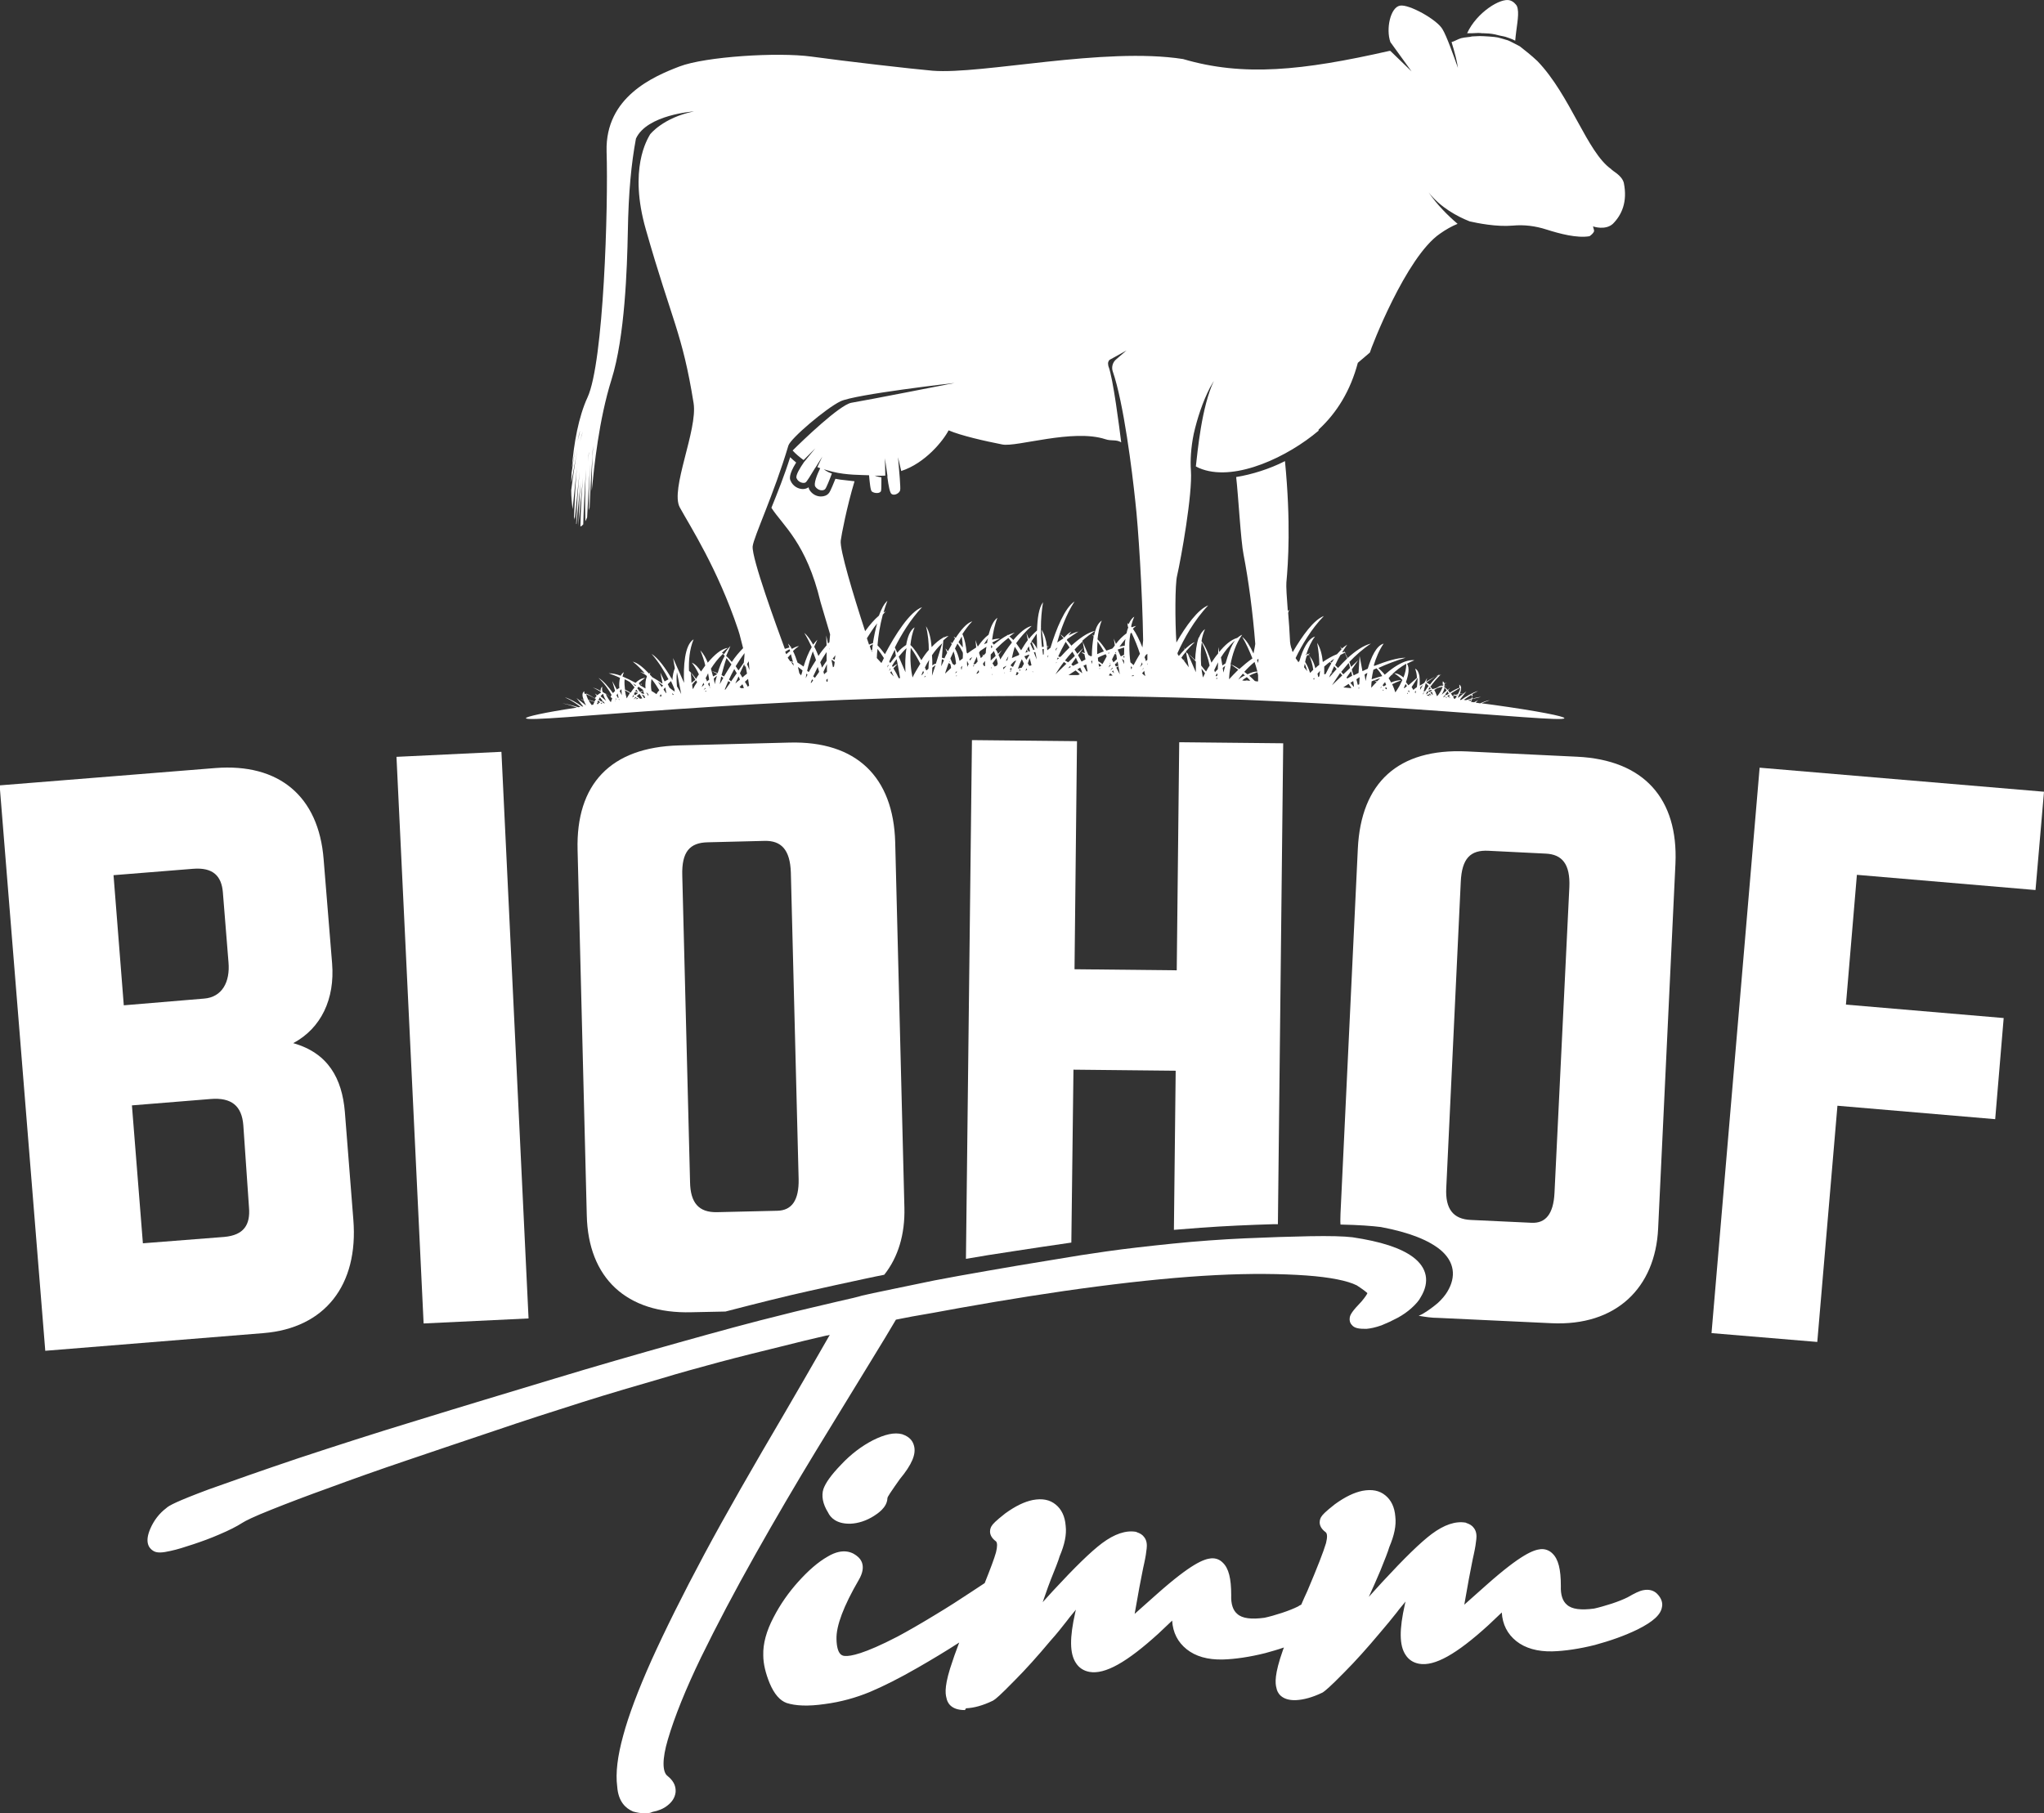 <?xml version="1.0" encoding="utf-8"?>
<!-- Generator: Adobe Illustrator 28.3.0, SVG Export Plug-In . SVG Version: 6.00 Build 0)  -->
<svg version="1.1" id="Ebene_1" xmlns="http://www.w3.org/2000/svg" xmlns:xlink="http://www.w3.org/1999/xlink" x="0px" y="0px"
	 viewBox="0 0 577.9 512.8" style="enable-background:new 0 0 577.9 512.8;" xml:space="preserve">
<rect x="0" y="0" width="577.9" height="512.8" fill="#333333" stroke="none"/>
<style type="text/css">
	.st0{fill:#FFFFFF;}
</style>
<g>
	<g>
		<path class="st0" d="M332.7,274.4l-28.9-0.3l0.7-64.5l-29.7-0.3L273.1,356c3.9-0.7,8.4-1.4,13.7-2.2c5.2-0.8,10.5-1.6,16.1-2.4
			l0.6-48.9l28.9,0.3l-0.5,45c2.5-0.2,5-0.4,7.6-0.6c6.9-0.5,13.8-0.8,20.5-1c0.5,0,0.9,0,1.3,0l1.5-136l-29.4-0.3L332.7,274.4z"/>
		<path class="st0" d="M223.2,210l-31.2,0.8c-19.4,0.5-29.2,11-28.7,29.6l2.6,103.3c0.4,17.7,11.2,27.9,29.6,27.4l9.6-0.2
			c8.9-2.3,16.8-4.3,23.6-5.8c4.3-1,10.5-2.3,15.5-3.4c2.2-0.5,4.4-0.9,5.8-1.2c3.9-4.9,5.9-11.4,5.7-19l-2.6-103.3
			C252.6,219.7,242.1,209.5,223.2,210z M219.8,342.4l-17.1,0.4c-5.1,0.1-7.5-2.6-7.6-8.5l-2.2-86.7c-0.2-6.7,2.1-9.3,7.2-9.4
			l16.1-0.4c4.6-0.1,7.2,2.4,7.4,9l2.2,86.7C225.9,339.4,223.9,342.3,219.8,342.4z"/>
		<path class="st0" d="M97.5,314.4c-0.8-9.4-4.7-16.6-14.6-19.4c7.9-4.2,11.8-12.5,11-22.5L91.5,243c-1.4-17.9-12.7-27.2-30.6-25.8
			l-61,4.9L12.8,382l61.7-5c17.3-1.4,26.9-13.5,25.4-32.1L97.5,314.4z M32.1,247.5l22.4-1.8c5.9-0.5,8.1,2.2,8.5,6.5l1.6,19.9
			c0.5,5.6-1.8,9.9-6.9,10.3L35,284.3L32.1,247.5z M63.4,349.8l-23,1.8l-3.1-39l22.2-1.8c5.9-0.5,8.9,1.9,9.3,7.5l1.6,23.2
			C70.8,346.3,69,349.3,63.4,349.8z"/>
		<path class="st0" d="M445.9,214l-31.2-1.5c-19.4-0.9-29.9,8.8-30.8,27.5L379,343.2c0,1-0.1,2.1,0,3.1c5.2,0.1,9,0.4,11.4,0.7
			c8,1.5,13.5,3.7,16.9,6.5c3.9,3.3,4.5,7.5,1.9,11.8c-0.6,1-1.5,2.1-2.7,3.2c-1.2,1-2.5,2-4,2.9c-0.5,0.3-0.9,0.5-1.4,0.7
			c1.8,0.3,3.6,0.6,5.6,0.6l31.9,1.5c18.4,0.9,29.4-10.1,30.2-26.7l4.9-103.3C474.5,225.9,464.8,214.9,445.9,214z M439.5,337.4
			c-0.3,5.9-2.5,8.6-6.5,8.4l-17.1-0.8c-5.1-0.2-7.3-3.2-7-9l4.1-86.6c0.3-6.6,2.7-9.1,7.9-8.8l16.1,0.8c4.6,0.2,7,2.9,6.7,9.5
			L439.5,337.4z"/>
		
			<rect x="115.9" y="213.2" transform="matrix(0.999 -4.782016e-02 4.782016e-02 0.999 -13.882 6.588)" class="st0" width="29.7" height="160.4"/>
		<polygon class="st0" points="575.5,251.7 577.9,223.9 497.5,217.1 483.9,377 513.8,379.5 519.5,312.7 564.1,316.5 566.5,287.9 
			521.9,284.1 525,247.4 		"/>
	</g>
	<path class="st0" d="M182.3,512.8c-1.1,0-2.2-0.2-3.3-0.5l-0.2-0.1c-1.8-0.8-4-2.6-4.3-7c-0.5-3.8,0.1-8.6,1.7-14.4
		c1.5-5.6,4.2-12.8,8-21.3c3.8-8.4,8.8-18.5,14.9-29.9c6.1-11.4,13.8-24.8,22.8-40.1c4-6.9,7.5-12.9,10.4-18c1-1.7,1.7-3,2.3-4
		c-0.3,0.1-0.7,0.2-1,0.2c-3.6,0.8-8,1.9-13.2,3.2c-5.3,1.3-11,2.7-17,4.3c-5.9,1.6-11.4,3.1-16.3,4.6c-6.9,2-14.5,4.2-22.7,6.8
		c-7.9,2.5-16.3,5.2-24.8,8.1c-8.4,2.8-16.6,5.6-24.6,8.3c-8,2.7-15.3,5.3-21.8,7.7c-6.4,2.3-11.9,4.4-16.4,6.2
		c-5.3,2.1-7.4,3.2-8.2,3.7c-1.7,1.1-3.9,2.2-6.5,3.3c-2.5,1.1-5,2-7.4,2.8s-4.6,1.5-6.5,1.9c-2.2,0.5-3.9,0.7-5-0.1
		c-1.2-0.8-2.3-2.5-0.7-6.2c1-2.3,2.5-4.3,4.5-5.8c0.7-0.7,2.9-1.9,12-5.3c6.7-2.4,15.2-5.4,25.3-8.8c10-3.3,21.4-7,33.9-10.8
		c12.6-3.9,25.3-7.7,37.5-11.4c12.5-3.8,24.7-7.3,36.1-10.5s21.3-5.9,29.5-7.9c4.2-1.1,10.4-2.5,15.4-3.7c3.2-0.7,6.5-1.5,7-1.7
		c1-0.3,17.2-3.6,20.5-4.3c4.2-0.8,9.1-1.7,14.9-2.7c5.7-1,11.6-2,17.8-3c6.4-1.1,11.6-1.9,15.9-2.5c5.6-0.8,11.9-1.5,18.7-2.2
		c6.9-0.7,13.8-1.2,20.5-1.5c6.8-0.3,12.9-0.5,18.3-0.6c5.6-0.1,9.6,0,12.1,0.3c8,1.2,13.6,3,17.1,5.6c4,3,4.8,7,2.2,11.3
		c-0.5,1-1.4,2-2.6,3.1c-1.1,1-2.5,2-4,2.8s-3,1.5-4.5,2.1c-1.7,0.6-3.1,0.9-4.3,1c-1.9,0-3.3-0.1-4.1-1.1c-0.5-0.5-0.7-1.2-0.6-2
		c0.1-0.9,0.7-1.9,3.3-4.6c1.1-1.3,1.6-2.1,1.7-2.4c-0.2-0.2-1-0.9-3-2.2c-2.6-1.3-7.4-2.3-14.3-2.8c-7.1-0.5-15.7-0.6-25.5-0.1
		c-9.9,0.5-21.2,1.6-33.5,3.2c-12.4,1.6-25.5,3.7-39,6.1c-5.4,1-9.8,1.8-13.4,2.4c-2.7,0.5-4,0.8-4.6,0.9c-1.4,2.4-4.1,6.9-7.8,12.9
		c-4.2,6.9-9.1,14.9-14.8,24.2c-5.6,9.2-11.4,19.1-17.2,29.4s-10.9,20-15.3,29c-4.3,8.9-7.5,16.8-9.4,23.3c-1.6,5.4-1.6,9.2,0,10.3
		c2.1,1.7,2.3,3.4,2.2,4.6c-0.2,1.5-1,2.7-2.3,3.7c-1.1,0.9-2.6,1.5-4.2,1.8l0,0C183.7,512.8,183,512.8,182.3,512.8z M385.6,373.8
		L385.6,373.8L385.6,373.8z M384.7,371.7L384.7,371.7L384.7,371.7z M272.7,483.6c-3.9,0-4.9-2.2-5.1-3.4c-0.4-1.4-0.6-3.9,1.8-10.7
		c0.5-1.6,1.2-3.3,1.8-5c-3.7,2.4-7.7,4.8-11.7,7.1c-5.2,3-9.8,5.3-13.6,6.9c-3.9,1.6-8.1,2.8-12.7,3.4l0,0
		c-4.8,0.7-8.3,0.5-10.8-0.3c-1.9-0.7-3.5-2.5-4.8-5.6c-1.1-2.7-1.8-5.4-1.8-7.9c-0.1-3.3,0.9-6.9,2.9-10.7c1.9-3.7,4.3-7.1,7-10.1
		c2.8-3.1,5.5-5.5,8.3-7.1c4.5-2.7,7.3-1.1,8.6,0.1c0.7,0.6,2.5,2.6,0.2,6.5c-4.3,7.4-6.4,13-6.3,16.7c0.1,4.7,1.8,4.8,2.5,4.8
		c1.4,0.1,5.2-0.5,14.8-5.5c2.8-1.5,6.3-3.5,10.4-6c4-2.4,7.4-4.6,10.1-6.4c1.5-1,2.9-1.9,4.1-2.7c1.6-4,2.7-6.9,3.2-8.7
		c0.4-1.6,0.4-2.7,0-3.1c-2.6-1.9-1.5-4-1.2-4.4c0.3-0.5,1-1.3,3.8-3.5c2.9-2.1,5.4-3.3,7.8-3.8c2.7-0.5,4.8-0.1,6.5,1.3
		c1.6,1.3,2.6,3.3,2.8,6c0.3,2.5-0.3,5.3-1.7,8.6c-0.4,1.4-1.3,3.6-2.5,6.6c-0.5,1.3-1.1,2.9-1.6,4.4c-0.2,0.7-0.5,1.3-0.7,2
		c0.9-1,1.9-2.1,2.9-3.2c6.2-6.7,10.7-11.1,13.9-13.5c3.5-2.6,6.7-3.7,9.6-3.2l0.2,0.1c0.9,0.3,1.6,0.7,2.1,1.4
		c0.8,1,0.8,2.3,0.7,3.2c-0.1,1-0.3,2.4-0.7,4.2c-0.4,1.7-0.8,4-1.4,7l-1.3,7.3l6.3-5.6c9.8-8.7,13.3-9.9,15.3-10.1
		c1.3-0.1,2.4,0.3,3.3,1.2c1.7,1.6,2.4,4.5,2.4,9.2c-0.1,2.5,0.5,4.3,1.7,5.3c1.4,1.3,4,1.6,7.7,1.1c1.4-0.3,3.2-0.8,5-1.4
		s3.3-1.2,4.5-1.8c0.3-0.2,0.6-0.4,0.9-0.5c0.5-1.2,1.1-2.5,1.7-3.8c2.8-6.6,4.6-11.2,5.3-13.6c0.4-1.6,0.4-2.7-0.1-3.1
		c-2.6-1.9-1.5-4-1.2-4.4c0.3-0.5,1-1.3,3.8-3.5c2.9-2.1,5.4-3.3,7.8-3.8c2.7-0.5,4.8-0.1,6.5,1.3c1.6,1.3,2.6,3.3,2.8,6
		c0.3,2.5-0.3,5.3-1.7,8.6c-0.4,1.4-1.3,3.6-2.5,6.6c-1.1,2.6-2.2,5.1-3.3,7.5c1.2-1.3,2.5-2.8,3.9-4.3c6.2-6.7,10.7-11.1,13.9-13.5
		c3.5-2.6,6.7-3.7,9.6-3.2l0.2,0.1c0.9,0.3,1.6,0.7,2.1,1.4c0.8,1,0.8,2.3,0.7,3.2c-0.1,1-0.3,2.4-0.7,4.2c-0.4,1.7-0.8,4-1.4,7
		l-1.3,7.3l6.3-5.6c9.8-8.7,13.3-9.9,15.3-10.1c1.2-0.1,2.4,0.3,3.3,1.2c1.7,1.6,2.4,4.5,2.4,9.2c-0.1,2.5,0.5,4.3,1.7,5.3
		c1.4,1.3,4,1.6,7.7,1.1c1.4-0.3,3.1-0.8,5-1.4c1.8-0.6,3.3-1.2,4.5-1.8c1.9-1.1,3.3-1.8,4.4-2c1.5-0.3,2.9,0,3.9,1
		c1.4,1.4,1.6,2.8,1.4,3.7c-0.3,2.2-2.5,4.2-6.9,6.4c-3.7,1.8-7.7,3.2-12.1,4.4c-4.4,1.1-8.5,1.7-12,1.8c-4.2,0.1-7.7-0.9-10.2-2.9
		s-3.9-4.7-4.1-8.1l-3.8,3.6c-9,8.2-15.2,11.7-19.6,10.9c-1.6-0.3-2.9-1.1-3.8-2.5c-1.8-2.7-1.8-7.2-0.2-14.3
		c0.1-0.3,0.1-0.6,0.2-0.8c-0.8,1-1.7,2-2.5,3.1c-1.4,1.8-3,3.7-4.7,5.7c-3.6,4.3-7,8.1-10.1,11.2c-4.2,4.3-5.5,5.3-6.1,5.7
		l-0.2,0.1c-2.7,1.3-5.2,2-7.5,2.1c-4.1,0.1-5.2-2.2-5.4-3.4c-0.4-1.4-0.6-3.9,1.8-10.7c0.1-0.3,0.2-0.5,0.3-0.8
		c-1.7,0.6-3.5,1.1-5.3,1.6c-4.4,1.1-8.5,1.7-12,1.8c-4.3,0.1-7.7-0.9-10.2-2.9s-3.9-4.7-4.1-8.1l-3.8,3.6
		c-9,8.2-15.2,11.7-19.6,10.9c-1.6-0.3-2.9-1.1-3.8-2.5c-1.8-2.7-1.8-7.2-0.2-14.3c0.1-0.3,0.1-0.6,0.2-0.8c-0.8,1-1.7,2-2.5,3.1
		c-1.4,1.8-2.9,3.7-4.7,5.7c-3.6,4.3-7,8.1-10.1,11.2c-4.2,4.3-5.4,5.3-6.1,5.7l-0.2,0.1c-2.7,1.3-5.2,2-7.5,2.1l0,0
		C272.9,483.6,272.8,483.6,272.7,483.6z M288.8,464.3L288.8,464.3L288.8,464.3z M288.5,446.1L288.5,446.1L288.5,446.1z M377.2,429.9
		L377.2,429.9L377.2,429.9z M240.1,430.9c-3.6,0-5.3-1.7-6-3.2c-1.5-2.4-1.9-4.7-1.3-6.6c0.6-1.7,2.1-3.9,5-6.9c2.8-3,5.9-5.3,9-6.9
		c3.4-1.7,6.1-2.3,8.3-1.7c2.3,0.8,3,2.1,3.3,3.2c0.7,2.4-0.6,5.4-4,9.5c-1,1.4-1.9,2.7-2.7,3.9c-0.6,0.9-0.8,1.3-0.8,1.5
		c-0.1,2.7-2.9,4.4-3.8,5c-2.2,1.4-4.5,2.1-6.6,2.2l0,0C240.3,430.9,240.2,430.9,240.1,430.9z M250.8,423.8L250.8,423.8L250.8,423.8
		z M250.9,423.4L250.9,423.4L250.9,423.4z"/>
	<g>
		<path class="st0" d="M419,9.4c0,0,0.2,0,0.4,0c0.8,0,2.2,0.1,3.1,0.3c0.3,0.1,1.7,0.4,3.1,0.7c0.6,0.2,1.6,0.5,2.8,1.1
			c0.3-3.7,1.1-6.9,0.7-9c-0.1-0.5-0.2-0.9-0.6-1.3c-0.5-0.6-1-0.9-1.6-1.1c-2.6-0.8-9.4,3.4-12.1,9.3c0.4,0,0.9,0,1.4,0
			C417.4,9.3,418.5,9.3,419,9.4z"/>
		<path class="st0" d="M459.1,51.7c-0.6-2.2-3.2-3.3-3.6-3.9C448.7,43,444,27,434.7,17.3c-1.9-1.8-3.5-3-5-4.2
			c-1.2-0.6-2.8-1.5-3.4-1.7c-1.2-0.4-2.5-0.7-2.8-0.8c-0.8-0.2-4.1-0.4-5.2-0.4l-2.1,0.1c-0.5,0.2-2,0.2-3.1,0.5
			c-1,0.3-1.9,0.9-2.7,1.1c0.9,2.9,1.6,5.7,1.8,7.3c-1.1-3.1-3.2-9.1-4.4-11c-1.6-2.7-9.5-7.1-12-6.6c-2.7,0.5-4,6.6-2.7,10.3l6,8.3
			l-6-5.8h-0.3c-24.7,5.6-41.3,7.3-58.3,2.3c-22.3-3.5-56.7,4.4-70.8,3.3c-5.8-0.5-24.9-2.7-34.3-4c-9.5-1.3-30,0-37.3,2.8
			s-21,8.6-20.6,24c0.5,15.5-0.8,59.7-5.4,69.6c-2.5,5.4-3.9,13.1-4.4,19.9c0.3-1.9,0.7-3.8,1-5.4c-0.4,2.1-0.8,4.5-1.1,6.9
			c0,0.9-0.1,1.8-0.1,2.7c0.6-3.1,1.2-6.6,1.8-9.5c-0.7,3.6-1.3,7.7-1.8,11.6c0,2,0.2,3.9,0.4,5.4c0.4-3.8,0.9-9.3,1.4-13.3
			c-0.6,4.8-0.8,10.6-1,15.5c0.1,0.3,0.2,0.6,0.2,0.8c0.4-3.8,0.9-9.5,1.4-13.7c-0.5,4.6-0.8,10.1-1,14.8c0,0,0,0.1,0.1,0.1
			c0.3-3.7,1-10.1,1.5-14.7c-0.6,4.8-0.8,10.5-1,15.3l0,0c0.3-3.2,1-10.8,1.6-16.1c-0.6,5-0.9,11.2-1,16.2c0.3-0.1,0.5-0.3,0.8-0.6
			c0.1-3.5,0.4-10.6,0.8-15.6c-0.3,4.5-0.3,10-0.2,14.7c0.2-0.3,0.3-0.7,0.5-1.1c0.2-3.6,0.5-10.4,0.9-15.2
			c-0.3,4.1-0.4,8.9-0.4,13.2c0.1-0.2,0.1-0.5,0.2-0.8c0.1-2.7,0.5-11.1,1-16.8c-0.3,3.7-0.4,8.1-0.4,12.1c0.7-6.9,2-20,5.6-31.5
			c3.8-12.1,4.4-31.6,4.6-41.5c0.2-11.7,1-19.6,2.3-26.6c3.1-6.8,16.4-7.7,16.4-7.7c-8.8,1.8-12.4,6.5-12.4,6.5
			c-0.8,1.4-6.1,9.8-1.2,26.9c7.4,26,10.3,29.2,13.5,49.1c1.2,7.6-6.7,24.4-3.9,29.5c2.9,5.3,10.7,17.3,16.5,34.6
			c0.1,0.4,0.3,0.9,0.4,1.3c0.2,0.8,0.6,2.3,1,3.9c-1.1,1.1-2.2,2.4-3.2,3.9c-0.5-0.6-1-1.2-1.6-1.7c0.4-0.9,0.8-1.8,1.2-2.8
			c-0.6,0.6-1.2,1.4-1.8,2.3c-0.2-0.2-0.4-0.3-0.6-0.4c0.5-0.5,1.1-1,1.7-1.4c-2,0.3-3.9,2.1-5.7,4.2c-0.5-1.3-1.2-2.5-2.1-3.5
			c0.6,1.5,1.1,2.9,1.4,4.3c-0.4,0.6-0.8,1.1-1.2,1.7c-0.7-1.1-1.6-2.1-2.6-2.5c0.8,1,1.5,2.2,2,3.3c-0.3,0.4-0.6,0.9-0.8,1.3
			c-0.6-0.9-1.3-1.7-2-2.3c-0.1-2.8,0.1-6,1.3-8.9c-2.6,1.6-2.9,7.8-2.7,12.3l-3.1-7l0.5,2.9c-0.4,0.9-0.6,2-0.7,3.3
			c-0.1-0.1-0.2-0.3-0.2-0.4c0.1,0,0.1-0.1,0.2-0.1c-0.1,0-0.2,0-0.3,0c-1.6-2.8-3.7-5.7-5.6-6.9c2.2,2.5,3.7,5.1,4.8,7.2
			c-0.4,0.2-0.7,0.4-1.1,0.6l-1.2-2.5l0.6,3c0,0,0,0-0.1,0.1c-0.9-0.7-1.9-1.3-2.8-1.8c-0.2-0.3-0.5-0.5-0.7-0.8
			c0.1-0.2,0.1-0.3,0.2-0.5c-0.1,0.1-0.3,0.2-0.4,0.3c-1.5-1.6-3.1-3-4.6-3.4c1.3,1,2.4,2.2,3.4,3.3c-0.5-0.2-0.9-0.3-1.3-0.4
			c0.6,0.3,1.2,0.6,1.7,1c0.1,0.1,0.2,0.2,0.2,0.3c-0.4,0.9-0.5,2.1-0.4,3.4c-0.5-0.3-1-0.6-1.5-0.9l-0.4-0.6c0.5-0.5,1.1-1,1.8-1.5
			c-1,0.1-1.9,0.6-2.7,1.4c-1.3-0.7-2.5-1.3-3.7-1.8c0.1-0.4,0.2-0.8,0.4-1.2c-0.4,0.2-0.7,0.6-0.9,1c-1.3-0.5-2.4-0.7-3.4-0.7
			c1.1,0.4,2.2,0.8,3.2,1.3c-0.2,0.8-0.3,1.9-0.2,2.9c0,0,0,0-0.1,0c0,0,0,0,0.1,0l0,0c-0.3,0.1-0.5,0.2-0.7,0.4l-1.3-2.4l0.8,2.8
			c-0.2,0.2-0.4,0.4-0.6,0.6c-1.2-1.7-2.7-3.5-4.1-4.3c1.8,1.7,3,3.5,3.7,4.8c-0.1,0.2-0.2,0.4-0.3,0.6c-0.7-0.5-1.5-1-2.2-1.4l0,0
			l0,0l0,0c-0.2-0.5-0.2-1-0.1-1.5c-0.4,0.2-0.5,0.7-0.5,1.2c-0.8-0.5-1.6-0.8-2.2-1c0.8,0.4,1.5,0.8,2.2,1.2c0,0.1,0,0.2,0.1,0.3
			c-0.4,0.2-0.7,0.4-1,0.7l-0.7-0.5l0.5,0.7c-0.2,0.2-0.4,0.5-0.6,0.7c-1-0.6-2-1.1-2.9-1.4c0-0.2,0-0.4,0-0.6
			c-0.7,0.4-0.6,1.3-0.2,2.4c-0.3-0.1-0.6-0.1-0.9-0.1c0.3,0.1,0.6,0.1,0.9,0.2c0.2,0.5,0.5,1.1,0.7,1.5l-2.7-2.1l1.9,2.4
			c-0.1,0-0.2,0-0.3,0c-1.4-1-3.4-2.2-4.9-2.6c2,0.9,3.5,2,4.4,2.7c-0.2,0-0.4,0.1-0.6,0.1c-1.6-0.5-3.5-1-4.5-1.1
			c1.6,0.3,3,0.8,4.1,1.2c-9.3,1.4-14.5,2.6-14.4,3c0.2,1.7,65.7-6.5,146.8-6.3c81.1-0.2,146.6,8,146.8,6.3c0.1-0.5-7.3-2-20.3-3.8
			l0,0l0,0c-1-0.1-2-0.3-3.1-0.4c0.7-0.3,1.4-0.6,2.3-0.9c-0.8,0.1-1.8,0.5-2.7,0.9c-0.4-0.1-0.9-0.1-1.3-0.2l0.7-0.7l-1.1,0.6
			c-0.3,0-0.6-0.1-0.9-0.1c0.1-0.3,0.2-0.5,0.3-0.8c0.8-0.2,1.6-0.4,2.5-0.6c-0.6,0-1.5,0.2-2.4,0.5c0.1-0.4,0-0.8-0.4-1.1
			c0.6-0.4,1.3-0.7,2-1.1c-1.5,0.4-3.5,1.6-4.9,2.6c-0.1-0.1-0.1-0.1-0.2-0.2l1.8-2.3l-2.3,1.8l-0.1-0.1c0.1-0.3,0.3-0.6,0.4-0.9
			c0.4-0.1,0.8-0.2,1.3-0.3c-0.3,0-0.8,0.1-1.2,0.2c0.3-0.7,0.4-1.3,0.4-1.8h0.1h-0.1c-0.1-0.3-0.2-0.6-0.5-0.8c0,0.3,0,0.6,0,0.9
			c-0.9,0.3-1.8,0.8-2.7,1.4c-0.2-0.2-0.3-0.5-0.5-0.7l0.6-0.7l-0.7,0.6c-0.3-0.3-0.6-0.6-1-0.8c0-0.1,0-0.1,0-0.2
			c0.2-0.1,0.4-0.1,0.7-0.2c-0.2,0-0.4,0-0.6,0.1c0-0.2,0-0.4,0-0.6c0.2-0.1,0.4-0.2,0.6-0.3c-0.2,0-0.4,0.1-0.6,0.2
			c-0.1-0.3-0.2-0.5-0.5-0.6c0,0.3,0,0.6,0,0.9c-0.6,0.3-1.2,0.6-1.9,1c-0.3,0.1-0.7,0.2-1,0.3c-0.2-0.3-0.4-0.5-0.6-0.7
			c0.7-1,1.7-2.2,2.9-3.4c0.1,0,0.2-0.1,0.2-0.1c-0.1,0-0.1,0-0.2,0.1l0,0l0,0c-1.3,0.4-2.7,1.1-4.1,2l0.3-1.1l-0.8,1.4
			c-0.4,0.3-0.8,0.5-1.3,0.8c0-1,0-2-0.1-2.8l0.1-0.1l-0.1,0.1c-0.2-0.9-0.5-1.7-1.2-2c0.3,0.8,0.5,1.7,0.5,2.6l-2.4,2.1
			c-0.2-0.3-0.5-0.6-0.7-0.9c0.7-2,1.1-4,0.3-5.2c0.7-0.4,1.4-0.7,2.1-1c-0.9-0.1-1.8,0.1-2.7,0.4l0,0l0,0c-1.9,0.7-3.9,2.1-5.7,3.7
			c-0.5-0.7-1.2-1.3-1.8-1.9c2.4-1.1,5-2.1,7.7-2.9c-2.3,0-5.5,1-8.8,2.3c-0.1,0-0.2-0.1-0.2-0.1c0.6-2.1,1.5-4.3,2.8-6.2
			c-2.1,0.6-3.5,3.8-4.5,7.1c-0.5,0.2-1,0.5-1.5,0.7l-0.8-4.3l-0.3,4.8c-0.5,0.2-0.9,0.5-1.4,0.7c-0.2-0.6-0.4-1.1-0.5-1.7l1.8-2.6
			l-2,1.9c-0.2-0.5-0.3-0.9-0.5-1.4c1.7-1.8,3.7-3.6,6.1-5.2c-2.1,0.5-4.4,2.1-6.6,4.1c-0.2-0.5-0.5-1-0.7-1.4
			c0.1,0,0.2-0.1,0.3-0.1c-0.1,0-0.2,0-0.3,0c-0.1-0.3-0.3-0.5-0.5-0.7c0.4-0.5,0.7-1.1,1.1-1.6c-0.5,0.3-1,0.7-1.5,1.1
			c-0.2-0.2-0.4-0.5-0.5-0.6c0.1,0.3,0.3,0.5,0.4,0.8c-0.4,0.4-0.8,0.9-1.3,1.4c-1.3,0.5-2.7,1.3-4,2.2c-0.2-2-0.7-4-1.6-5.4
			c0.4,2.2,0.6,4.3,0.6,6.2c-0.4,0.3-0.8,0.6-1.1,1c-0.4-1.6-1.1-3-2-3.8c0.2-0.2,0.3-0.3,0.5-0.5c-0.2,0.1-0.4,0.2-0.7,0.3
			c-0.1-0.1-0.2-0.1-0.3-0.2c0,0.1,0.1,0.2,0.1,0.3c-0.1,0.1-0.2,0.1-0.3,0.2c0-0.2,0.1-0.3,0.2-0.5c0.6-1.7,1.3-3.4,2.4-4.8
			c-2,0.6-3.5,3.7-4.4,6.9c-0.1,0.1-0.2,0.2-0.3,0.4c-0.1-0.2-0.2-0.3-0.3-0.5c-0.2-0.2-0.3-0.4-0.5-0.7c1.8-3.7,4.4-8.2,8-11.9
			c-2.9,1.1-6.1,5.6-8.8,10.2c-0.1-0.1-0.1-0.3-0.2-0.4l-0.1-0.7v0.3c-0.3-0.9-0.5-1.8-0.5-2.8c-0.1-2.4-0.3-5-0.5-7.5
			c0.1-0.3,0.2-0.6,0.3-0.9c-0.1,0.1-0.3,0.3-0.4,0.4c-0.3-3.8-0.5-7.1-0.4-8.1c0.5-5.4,1.3-17-0.4-34.3l0,0
			c-4.3,2.2-9.4,3.8-13.8,4.5c0.6,5.1,1.3,18.1,2.1,22c1.4,7.2,2.6,16.3,3.3,25.2c0,0-0.2,1.4-0.5,2.7c-1-2.1-2-3.8-3.2-4.7
			c1.2,2,2.1,4.1,2.9,6.1c-1.3,0.9-2.6,2-3.7,3c-0.9-0.6-1.7-1.1-2.5-1.3c0.5-2.7,1.5-5.9,3.3-8.4c-0.5,0.2-0.9,0.5-1.4,0.9
			c-1.8,0.5-3.6,2.1-5.1,4l-0.2-1.4l-0.1,1.8c-0.7,0.8-1.3,1.7-1.9,2.6c-0.7-2.3-1.6-4.5-2.8-6.1c0.2-1.2,0.5-2.3,1-3.4
			c-0.7,0.5-1.3,1.3-1.7,2.4c0,0,0,0-0.1-0.1v0.1c-0.6,1.7-0.9,4.1-1,6.4c-0.8-0.9-1.7-1.6-2.4-2.1l-0.2-0.4
			c0.8-0.9,1.6-1.8,2.5-2.6c-0.9,0.3-1.8,1.1-2.8,2l-0.2-0.5l0.1,0.6c-0.5,0.5-1.1,1.2-1.6,1.8l-0.3-0.4c0-0.1-0.1-0.3-0.1-0.4
			c1.8-4,4.7-9.3,8.7-13.5c-2.9,1.1-6.3,5.8-9,10.5c-0.4-5.9-0.4-16.6,0.2-18.9c1.1-4.8,4.4-23.1,3.9-29.8c-0.2-2.7,0-6.4,0.8-10.3
			c1-4.4,2.5-9,4.6-13.1c0.4-0.6,0.7-1.3,1.1-1.9c-3.5,7.4-4.6,20-5.1,24.2c0.7,0.4,1,0.5,1.8,0.8c9.7,3.4,24.3-3.6,32.9-10.9v-0.3
			c5.2-4.8,9-11,11.1-18.9l3.4-2.9c0.3-1.2,10.2-27,19.8-33.6c1.7-1.2,3.3-2.1,5-2.8c-2.8-2.4-5.8-5.4-8.2-8.9
			c3.4,4.3,8.1,6.8,11.6,8.2c2.2,0.5,7.6,1.6,12.2,1.2c3.2-0.3,6.4,0.1,9.5,1.1c3.8,1.2,8.6,2.5,12.2,1.9c0,0,1.2-0.8,1.3-1.5
			c0-0.3-0.3-1.1-0.3-1.3c0.1,0.1,3.5,1.2,5.6-0.7C458.5,60.8,460.2,57.1,459.1,51.7z M163.3,124.7c0.3-1.4,0.5-2.4,0.7-2.9
			C163.8,122.7,163.6,123.7,163.3,124.7z M164.8,122c-0.3,0.9-0.5,1.8-0.8,2.9C164.3,123.5,164.6,122.5,164.8,122z M163.8,128.6
			c0.2-1.4,0.4-2.4,0.5-2.9C164.1,126.5,163.9,127.5,163.8,128.6z M164.5,131.1c0.2-1.4,0.4-2.4,0.5-2.9
			C164.8,129.1,164.6,130.1,164.5,131.1z M165.1,131.4c0.2-1.4,0.4-2.4,0.5-2.9C165.4,129.4,165.2,130.3,165.1,131.4z M165.8,130.7
			c0.2-1.4,0.4-2.4,0.5-2.9C166.1,128.7,165.9,129.6,165.8,130.7z M166.2,130.7c0.1-1.4,0.2-2.4,0.4-2.9
			C166.4,128.6,166.3,129.6,166.2,130.7z M167.4,129c0.1-1.4,0.3-2.4,0.4-3C167.7,127,167.5,128,167.4,129z M168.3,124.7
			c0.1-1.4,0.3-2.4,0.4-3C168.5,122.6,168.4,123.6,168.3,124.7z M167.7,199.3c-0.1,0-0.3,0-0.4,0.1c-0.3-0.4-0.6-0.8-0.9-1.4
			c0.6,0.2,1.2,0.3,1.7,0.5C167.9,198.8,167.8,199.1,167.7,199.3z M168.1,198.4c-0.6-0.2-1.2-0.4-1.8-0.5c-0.3-0.6-0.5-1.2-0.6-1.8
			c1.1,0.5,2,1.1,2.8,1.6C168.4,197.9,168.2,198.1,168.1,198.4z M169.6,197.2l0.8,1c-0.1,0-0.2,0.1-0.4,0.2
			c-0.3-0.2-0.5-0.4-0.8-0.5C169.4,197.6,169.5,197.4,169.6,197.2z M169.1,199.1c-0.1,0-0.2,0-0.3,0c0-0.1,0-0.2,0.1-0.4
			c0.1,0,0.3,0.1,0.4,0.1C169.2,199,169.1,199.1,169.1,199.1z M169.4,198.8c-0.2-0.1-0.3-0.1-0.5-0.2c0.1-0.2,0.1-0.3,0.2-0.5
			c0.2,0.2,0.4,0.3,0.6,0.5C169.6,198.6,169.5,198.7,169.4,198.8z M170.1,199c-0.1,0-0.2-0.1-0.3-0.1c0.1-0.1,0.1-0.1,0.2-0.2
			c0.1,0.1,0.2,0.2,0.3,0.2C170.2,199,170.1,199,170.1,199z M170.8,198.9c-0.2-0.1-0.4-0.3-0.6-0.4c0.1-0.1,0.2-0.1,0.3-0.2l0.5,0.6
			C170.9,198.9,170.9,198.9,170.8,198.9z M169.8,196.9c0.2-0.3,0.4-0.5,0.7-0.7c0.2,0.7,0.5,1.4,0.9,2L169.8,196.9z M172.7,198.6
			c-0.4-0.5-1.1-1.5-1.5-2.5c0.8,0.5,1.4,1,1.9,1.4C172.9,197.9,172.8,198.3,172.7,198.6z M173.9,198.3c0-0.1,0-0.1,0-0.2
			c0,0,0.1,0,0.1,0.1C173.9,198.2,173.9,198.3,173.9,198.3z M174,197.7c0-0.1,0-0.1,0.1-0.2c0.1,0.2,0.2,0.3,0.2,0.4
			C174.2,197.8,174.1,197.7,174,197.7z M174.3,196.7c0.1-0.2,0.2-0.4,0.3-0.6l0.3,1.2c-0.1,0-0.1,0.1-0.2,0.1
			C174.7,197.2,174.5,197,174.3,196.7z M174.9,197.7l0.1-0.1l0.2,0.5l0,0C175.1,197.9,175,197.8,174.9,197.7z M175.2,198.1
			L175.2,198.1L175.2,198.1L175.2,198.1z M175.2,195.4c0.2-0.2,0.3-0.3,0.5-0.5c0,0.6,0.1,1.2,0.1,1.7L175.2,195.4z M181.3,193.3
			l0.1,0.4c-0.1-0.1-0.2-0.1-0.3-0.2C181.1,193.4,181.2,193.4,181.3,193.3z M180.5,194.2c0.5,0.3,0.9,0.6,1.3,0.9l0.3,1.2
			c-0.4-0.1-0.7-0.3-1-0.4c0.2-0.2,0.5-0.3,0.8-0.5c-0.3,0-0.6,0.1-0.9,0.3c-0.3-0.3-0.5-0.7-0.8-1
			C180.2,194.5,180.4,194.4,180.5,194.2z M180.4,195.7c-0.3-0.1-0.5-0.1-0.8-0.2c0.1-0.2,0.2-0.3,0.3-0.5
			C180.1,195.3,180.2,195.5,180.4,195.7z M180.4,196c-0.3,0.2-0.6,0.4-0.8,0.6c-0.1-0.1-0.2-0.2-0.4-0.2c0.1-0.2,0.2-0.4,0.3-0.7
			C179.8,195.8,180.1,195.9,180.4,196z M179.8,193.8c-0.1,0.1-0.1,0.2-0.2,0.2c-0.3-0.3-0.5-0.6-0.8-0.8
			C179.1,193.4,179.5,193.6,179.8,193.8z M177.2,197.5c-0.2-0.6-0.4-1.4-0.5-2.3c0.5,0.3,1,0.6,1.4,0.8
			C177.7,196.6,177.4,197.1,177.2,197.5z M176.7,195c-0.1-0.9-0.2-1.9-0.1-2.9c0.5,0.2,1,0.5,1.5,0.8c0.5,0.5,0.9,1,1.3,1.5
			c-0.4,0.5-0.8,1-1.1,1.5C177.7,195.5,177.1,195.2,176.7,195z M179,196.6c0.1,0.1,0.2,0.1,0.3,0.2c-0.2,0.2-0.4,0.3-0.5,0.5
			C178.8,197.1,178.9,196.9,179,196.6z M179.1,197.8c0.2-0.2,0.4-0.5,0.6-0.7c0.1,0.1,0.2,0.1,0.3,0.2
			C179.6,197.4,179.4,197.6,179.1,197.8L179.1,197.8z M179.7,197.7c0.1-0.1,0.3-0.2,0.5-0.3c0.1,0.1,0.2,0.2,0.3,0.2
			C180.2,197.7,179.9,197.7,179.7,197.7z M181,197.6c-0.2-0.1-0.3-0.2-0.5-0.4c0,0,0,0,0.1,0h-0.1c-0.2-0.1-0.3-0.2-0.5-0.3
			c0.2-0.2,0.5-0.4,0.8-0.7c0.3,0.5,0.6,0.9,0.8,1.3C181.3,197.5,181.1,197.6,181,197.6z M182.1,197.4c-0.2-0.3-0.4-0.7-0.7-1
			c0.3,0.1,0.6,0.2,0.8,0.4l0.2,0.6C182.3,197.4,182.2,197.4,182.1,197.4z M183.3,196.8l-0.6-1c0.2,0.1,0.4,0.3,0.5,0.4
			C183.3,196.4,183.4,196.6,183.3,196.8C183.4,196.8,183.3,196.8,183.3,196.8z M184.5,197.1L184.5,197.1
			C184.5,197.1,184.6,197.1,184.5,197.1C184.6,197.1,184.5,197.1,184.5,197.1z M185.6,196.3c-0.4-0.3-0.9-0.6-1.4-0.9
			c-0.2-1-0.2-2.2,0-3.4c0.9,1.1,1.6,2.2,2.2,3.2C186,195.6,185.8,195.9,185.6,196.3z M187,196.9c-0.2,0-0.3,0-0.5,0.1
			c0.1-0.2,0.2-0.5,0.3-0.7c0.1,0.2,0.2,0.4,0.3,0.5C187.1,196.8,187.1,196.8,187,196.9z M187.1,194.3c-0.4-0.5-0.7-1-1.1-1.5
			c0.5,0.4,1,0.7,1.5,1.1C187.3,194,187.2,194.1,187.1,194.3z M188.3,196c-0.2-0.3-0.5-0.7-0.7-1c0.1-0.2,0.3-0.4,0.5-0.6l0,0
			l0.3,1.6C188.4,196,188.4,196,188.3,196z M188.5,196.2L188.5,196.2L188.5,196.2C188.5,196.3,188.5,196.2,188.5,196.2z
			 M190.2,196.5L190,196c0.2,0.2,0.4,0.3,0.5,0.5C190.4,196.5,190.3,196.5,190.2,196.5z M189.3,194.5l-0.5-1
			c0.3-0.3,0.6-0.6,0.9-0.9c0.4,0.9,0.8,1.7,1,2.3c0,0.2,0,0.5,0.1,0.7C190.3,195.3,189.8,194.9,189.3,194.5z M192.6,196.3
			c-0.3-0.7-0.7-1.4-1.2-2.2c-0.1-1.2-0.2-2.6,0-4L192.6,196.3C192.6,196.2,192.6,196.2,192.6,196.3z M195.3,190.2
			c0.5,0.7,1,1.4,1.3,2.1c-0.4,0.2-0.7,0.5-1.1,0.8C195.5,192.2,195.4,191.2,195.3,190.2z M195.9,194.9c-0.1-0.4-0.2-0.8-0.2-1.3
			c0.3-0.4,0.7-0.8,1.1-1.2c0.1,0.2,0.2,0.3,0.3,0.5C196.6,193.6,196.2,194.3,195.9,194.9z M415.8,198.2c-0.3,0-0.5-0.1-0.8-0.1
			c0.3-0.1,0.7-0.2,1-0.3C416,197.9,415.9,198,415.8,198.2z M416.3,196.3c0.1,0.4,0,0.8-0.2,1.2c-0.5,0.2-1.1,0.3-1.6,0.5
			c-0.2,0-0.4,0-0.6-0.1C414.5,197.5,415.3,196.9,416.3,196.3z M411.4,197.6c-0.1,0-0.2,0-0.3,0c-0.1-0.2-0.2-0.5-0.3-0.7
			c0.2-0.1,0.4-0.1,0.7-0.2c0.1,0.1,0.3,0.2,0.4,0.3C411.7,197.2,411.5,197.4,411.4,197.6z M412,196.7c-0.1,0-0.2-0.1-0.3-0.1
			c0.1,0,0.3-0.1,0.4-0.1C412.1,196.5,412.1,196.6,412,196.7z M412.9,194.5c-0.1,0.6-0.4,1.2-0.7,1.8c-0.2,0.1-0.5,0.1-0.7,0.2
			c-0.2-0.1-0.4-0.1-0.6-0.1c0.1,0.1,0.2,0.1,0.3,0.2c-0.2,0.1-0.4,0.1-0.6,0.2c-0.1-0.2-0.2-0.5-0.4-0.7
			C411.1,195.6,411.9,195,412.9,194.5z M408.1,197.2H408l0.5-0.6c0.1,0.1,0.2,0.1,0.2,0.2C408.5,196.9,408.3,197.1,408.1,197.2z
			 M408.8,197.3h-0.1c0.1-0.1,0.2-0.2,0.3-0.2c0.1,0.1,0.1,0.1,0.1,0.2C409.1,197.2,408.9,197.3,408.8,197.3z M410,197.4h-0.1
			c-0.1-0.1-0.1-0.1-0.2-0.2c0.1,0,0.1-0.1,0.2-0.1C409.9,197.3,409.9,197.4,410,197.4z M409.7,196.5c0.1,0.2,0.1,0.3,0.1,0.5
			c-0.1,0-0.2,0.1-0.3,0.1c-0.1-0.1-0.2-0.2-0.3-0.2C409.4,196.7,409.5,196.6,409.7,196.5z M409.6,196.2c-0.2,0.1-0.5,0.3-0.7,0.4
			c-0.1-0.1-0.2-0.1-0.3-0.2l0.7-0.9C409.4,195.8,409.5,196,409.6,196.2z M408.4,194.5c0.3,0.3,0.5,0.5,0.6,0.8l-1.1,0.9h-0.1
			c0,0,0,0,0.1,0l-0.3,0.3C407.9,195.9,408.3,195.2,408.4,194.5z M408.1,193.5c0,0.1-0.1,0.3-0.1,0.4c-0.1,0-0.2-0.1-0.3-0.1
			c0.1,0,0.1,0.1,0.2,0.1c-0.3,0.1-0.6,0.1-0.9,0.2C407.3,194,407.7,193.7,408.1,193.5z M406.3,194.6c0.5-0.1,1-0.3,1.6-0.4
			c-0.4,1.1-1.1,2.2-1.6,2.7c-0.2-0.5-0.4-1.1-0.8-1.8C405.8,194.9,406.1,194.8,406.3,194.6z M405.4,194.8
			C405.4,194.9,405.4,194.9,405.4,194.8C405.4,194.9,405.4,194.9,405.4,194.8C405.4,194.9,405.4,194.9,405.4,194.8z M400.2,196.1
			c-0.1-0.1-0.1-0.3-0.2-0.4c0.1-0.1,0.3-0.3,0.4-0.4C400.3,195.6,400.2,195.8,400.2,196.1z M403.4,196.7c0.1-0.1,0.2-0.2,0.4-0.3
			c0.2,0.1,0.4,0.3,0.5,0.4C404,196.8,403.7,196.7,403.4,196.7z M403.1,196.4c0.1-0.2,0.3-0.5,0.4-0.9c0.1,0.1,0.3,0.2,0.4,0.3
			C403.6,196.1,403.4,196.2,403.1,196.4z M404.7,196.8c-0.2-0.2-0.5-0.4-0.8-0.4c0.1-0.1,0.2-0.2,0.4-0.3
			C404.4,196.4,404.6,196.6,404.7,196.8L404.7,196.8z M405.1,196.6c-0.2-0.2-0.4-0.5-0.7-0.7c0.1-0.1,0.3-0.2,0.4-0.3
			C405,196,405.1,196.3,405.1,196.6z M404.7,195.1c0,0.1,0.1,0.1,0.1,0.2c-0.2,0.1-0.4,0.3-0.6,0.4c-0.1-0.1-0.3-0.2-0.5-0.3
			C404,195.3,404.3,195.2,404.7,195.1z M403.8,195c0.1-0.2,0.3-0.4,0.4-0.7c0.1,0.2,0.2,0.3,0.3,0.5
			C404.3,194.9,404.1,195,403.8,195z M407.2,190.6c-1,0.7-2,1.8-2.9,3c-0.3-0.2-0.6-0.4-1-0.6C404.4,192.2,405.7,191.4,407.2,190.6z
			 M403.1,193.2c0.3,0.3,0.6,0.5,0.8,0.8c-0.3,0.4-0.6,0.8-0.9,1.3c0,0,0,0-0.1,0c0,0,0,0,0.1,0c0,0,0,0,0,0.1
			c-0.2,0.1-0.4,0.1-0.5,0.2L403.1,193.2z M402.7,195.8c-0.2,0.3-0.4,0.5-0.5,0.8l0,0l0.2-0.6C402.5,195.9,402.6,195.8,402.7,195.8z
			 M401.6,194.3c0.2-0.2,0.5-0.4,0.7-0.6l-0.8,1.4C401.5,194.9,401.5,194.6,401.6,194.3z M400.8,191.7c0,0.9-0.1,1.8-0.2,2.6
			c-0.4,0.3-0.7,0.5-1,0.8c-0.2-0.3-0.3-0.5-0.5-0.8L400.8,191.7z M398.3,195.2c0.1,0.2,0.2,0.4,0.2,0.6l0,0
			c-0.1-0.1-0.2-0.2-0.4-0.3L398.3,195.2z M397.9,195.9c0.1,0.1,0.1,0.2,0.2,0.3H398c-0.1,0-0.1-0.1-0.2-0.1L397.9,195.9z
			 M390.2,194.6c0.1-0.1,0.2-0.2,0.3-0.4l0.1,0.1C390.5,194.5,390.3,194.5,390.2,194.6z M389.3,192.7c-0.2-0.1-0.5-0.2-0.8-0.3
			c0.6-0.2,1.1-0.4,1.7-0.6C390,192.1,389.6,192.4,389.3,192.7z M391,195.3l-0.1-0.1c0.1,0,0.1-0.1,0.2-0.2c0,0.1,0.1,0.1,0.1,0.2
			C391.1,195.2,391.1,195.3,391,195.3z M396.8,194.9L396.8,194.9C396.8,194.8,396.8,194.9,396.8,194.9L396.8,194.9z M397.1,194.6
			c-0.1,0-0.1-0.1-0.2-0.1c0.2-0.3,0.3-0.7,0.5-1.1c0.1,0.2,0.2,0.4,0.4,0.6L397.1,194.6z M393.5,190.8c0.2,0,0.3-0.1,0.5-0.1
			c-0.1,0-0.2,0-0.4,0c1.1-1.1,2.4-2.1,4-3c0,1.3-0.3,2.7-0.8,3.9c-0.8-0.7-1.7-1.2-2.6-1.2c0.9,0.6,1.7,1.2,2.3,1.9
			c-0.3,0.6-0.6,1.2-0.9,1.8c0,0,0,0-0.1,0c0,0,0,0,0.1,0c-0.4,0.7-0.8,1.3-1.1,1.7l0,0c-0.2-0.6-0.5-1.5-0.9-2.3
			c0.8-0.4,1.7-0.8,2.6-1.1c-0.9-0.1-1.9,0.2-2.9,0.6c-0.2-0.4-0.4-0.8-0.7-1.2C392.9,191.4,393.2,191.1,393.5,190.8z M392.1,194.9
			c-0.1,0-0.1,0-0.2,0c-0.1-0.1-0.2-0.2-0.3-0.3c0.1-0.1,0.2-0.2,0.3-0.2C392.1,194.5,392.1,194.7,392.1,194.9z M391.6,192.9
			c0.1,0.3,0.2,0.5,0.3,0.8c-0.2,0.1-0.5,0.3-0.7,0.4c-0.1-0.1-0.2-0.2-0.3-0.3C391.1,193.5,391.3,193.2,391.6,192.9z M388.3,189.4
			c0.3-0.1,0.6-0.3,0.9-0.4c0.7,0.7,1.2,1.5,1.6,2.2c-0.9,0.2-2,0.6-3,0.9C387.9,191.3,388.1,190.3,388.3,189.4z M387.8,192.7
			c0.2-0.1,0.4-0.2,0.7-0.3c0.2,0.2,0.5,0.3,0.7,0.5c-0.6,0.6-1.1,1.1-1.5,1.6C387.7,194,387.7,193.4,387.8,192.7z M386.6,190.3
			c-0.2,0.8-0.4,1.6-0.5,2.3l-0.3-1.8C386,190.6,386.3,190.4,386.6,190.3z M384.2,194.8L384.2,194.8c-0.1-0.1-0.1-0.2-0.1-0.3
			c0.1,0,0.1-0.1,0.2-0.1L384.2,194.8z M384.4,191.5l-0.1,2c-0.1,0.1-0.3,0.1-0.4,0.2c-0.1-0.5-0.3-1.1-0.4-1.6
			C383.8,191.9,384.1,191.7,384.4,191.5z M374.4,191.4C374.4,191.4,374.4,191.3,374.4,191.4c0-0.1,0-0.1,0.1-0.1
			C374.5,191.3,374.4,191.3,374.4,191.4z M376.6,193.8c0.6-1,1.4-2.1,2.3-3.5c0.2,0.2,0.4,0.5,0.6,0.7L376.6,193.8z M381.9,194.6
			c-0.7-0.1-1.4-0.1-2.1-0.2c0.4-0.3,0.9-0.6,1.5-1c0.3,0.4,0.5,0.8,0.8,1.1C382,194.5,381.9,194.5,381.9,194.6z M380.2,192.2
			l0.1-0.1c0,0,0,0,0,0.1C380.3,192.2,380.3,192.2,380.2,192.2z M382.6,192.6c0.1,0.6,0.2,1.2,0.2,1.6c0,0,0,0-0.1,0
			c-0.3-0.4-0.6-0.7-0.9-1.1C382.1,192.9,382.3,192.8,382.6,192.6z M382,189.8c0.1,0.5,0.2,0.9,0.3,1.3c-0.5,0.3-0.9,0.5-1.4,0.8
			c-0.1-0.1-0.1-0.2-0.2-0.3L382,189.8z M381.3,187.5c0.2,0.5,0.3,1,0.4,1.4l-1.9,1.8c-0.2-0.2-0.4-0.5-0.6-0.7
			C379.9,189.2,380.5,188.4,381.3,187.5z M379.9,183.9c0.1,0.2,0.1,0.3,0.2,0.5c-0.2,0-0.4,0-0.6,0.1
			C379.6,184.2,379.7,184,379.9,183.9z M379,185.2c0.4-0.2,0.8-0.4,1.2-0.6c0.2,0.5,0.5,1.1,0.7,1.6c-0.9,0.9-1.8,1.8-2.6,2.7
			c-0.3-0.3-0.6-0.6-0.8-0.8C377.9,187.2,378.4,186.2,379,185.2z M377.9,189.2c-0.7,0.8-1.4,1.6-2.1,2.4c0.1-0.4,0.3-0.8,0.5-1.2
			c0.2-0.1,0.3-0.1,0.5-0.2c-0.1,0-0.3,0-0.4,0c0.3-0.6,0.5-1.2,0.8-1.8C377.5,188.7,377.7,189,377.9,189.2z M377.2,186.3
			c-0.2,0.3-0.4,0.7-0.7,1.1c-0.1-0.1-0.3-0.2-0.4-0.3C376.5,186.8,376.8,186.6,377.2,186.3z M376,187.2c0.1,0.1,0.3,0.3,0.4,0.4
			c-0.6,1-1.1,2-1.6,3c-0.1,0-0.2,0.1-0.4,0.1c0-0.7,0-1.5,0-2.2C374.9,188.1,375.4,187.6,376,187.2z M372.9,192.4
			c0-0.1,0-0.1,0-0.2c0,0,0,0,0.1,0C372.9,192.2,372.9,192.3,372.9,192.4z M373.2,189.7c0,0.5-0.1,1.1-0.2,1.6
			c-0.1,0-0.2,0.1-0.3,0.2c-0.1-0.3-0.1-0.7-0.2-1C372.8,190.2,373,190,373.2,189.7z M371.6,192.1c0,0-0.1,0-0.1,0.1
			c-0.1-0.1-0.1-0.1-0.2-0.2c0.1-0.1,0.2-0.2,0.2-0.3C371.6,191.8,371.6,192,371.6,192.1z M369.4,185.6c0.2-0.2,0.4-0.4,0.6-0.6
			c0.7,1.5,1.1,3,1.3,4.4c-0.3,0.3-0.6,0.6-0.9,0.9c-0.4-1.2-0.8-2.2-1.4-3.1C369.1,186.7,369.2,186.2,369.4,185.6z M368.9,187.7
			c0.3,0.7,0.5,1.4,0.7,2.1c-0.3-0.4-0.6-0.7-0.9-1.1C368.8,188.4,368.8,188,368.9,187.7z M345.9,190.2l-0.2-1.3
			c0.2-0.2,0.4-0.4,0.7-0.6C346.2,188.9,346.1,189.5,345.9,190.2z M352.9,192.5L352.9,192.5c-0.2-0.1-0.5-0.1-0.8,0
			c-0.3,0-0.6,0-0.9-0.1c0.4-0.3,0.8-0.6,1.3-0.9c0.4,0.3,0.7,0.7,1,1C353.3,192.5,353.1,192.5,352.9,192.5z M355.7,192.7
			c-0.3,0-0.6,0-0.9-0.1c-0.5-0.5-1-1-1.6-1.5c0.7-0.4,1.5-0.7,2.3-1c0.1,0.3,0.1,0.5,0.2,0.8C355.7,191.6,355.7,192.2,355.7,192.7z
			 M355.8,186.3c0,0.3,0,0.7-0.1,1.2c-0.1-0.3-0.2-0.6-0.3-0.9C355.6,186.5,355.7,186.4,355.8,186.3z M354.7,187.2
			c0.3,0.9,0.6,1.9,0.8,2.7c-0.9,0-1.8,0.3-2.8,0.8c-0.3-0.2-0.6-0.5-0.9-0.7C352.6,189.1,353.6,188.1,354.7,187.2z M351.4,190.5
			c0.2,0.2,0.4,0.4,0.6,0.5c-0.7,0.3-1.3,0.7-1.9,1.2C350.4,191.7,350.9,191.1,351.4,190.5z M350.1,189.4c-1,1-1.9,1.9-2.6,2.7
			c0-1.1,0.2-2.5,0.5-4.2C348.7,188.4,349.4,188.9,350.1,189.4z M349.2,181.1c-1.2,1.6-2,4.1-2.7,6.5c-0.3,0.2-0.6,0.4-0.9,0.6
			l-0.4-2.3C346.2,184.3,347.5,182.6,349.2,181.1z M344.1,192c0,0-0.1,0-0.2,0c0-0.1,0-0.1,0-0.2c0.1-0.1,0.1-0.1,0.2-0.2V192z
			 M344.2,191c-0.1,0.1-0.3,0.2-0.4,0.3c0-0.1,0-0.2-0.1-0.3c0.2-0.2,0.3-0.4,0.5-0.6V191z M344.4,187.3l-0.1,2
			c-0.3,0.2-0.5,0.5-0.8,0.8c-0.1-0.2-0.1-0.4-0.2-0.6C343.6,188.8,344,188.1,344.4,187.3z M340.1,191.6c-0.1-0.7-0.3-1.5-0.4-2.5
			c0.4,0.5,0.7,0.9,1,1.3C340.5,190.8,340.3,191.2,340.1,191.6z M339.8,181.6c1.1,2.4,1.8,4.7,2.2,6.6c-0.4,0.6-0.7,1.1-1,1.7
			c-0.5-0.5-0.9-1.1-1.4-1.7C339.5,186.2,339.4,183.9,339.8,181.6z M338.1,187.1c0,1,0,2,0,3l-2.3-5.3
			C336.6,185.5,337.4,186.3,338.1,187.1z M335.3,184.3l0.8,4.4l-1.4-1.9c0.1-0.1,0.1-0.1,0.2-0.2c-0.1,0-0.2,0-0.3,0.1L334,186
			C334.4,185.4,334.8,184.9,335.3,184.3z M210.8,188.2l0.4,2.3c-0.5,0.4-0.9,0.7-1.3,1.1c-0.2-0.4-0.5-0.8-0.7-1.2l1.2-2.6l0.2,0.8
			C210.7,188.5,210.8,188.3,210.8,188.2z M210.5,184.7c0,1.1-0.2,2.6-0.2,2.6v0.1l-1.5,2.2c-0.3-0.4-0.5-0.8-0.8-1.2
			C208.7,187.3,209.5,186,210.5,184.7z M198.4,194.3c0.1-0.4,0.3-0.8,0.5-1.2c0.1,0.2,0.1,0.3,0.2,0.5
			C198.9,193.8,198.7,194,198.4,194.3L198.4,194.3z M198.9,195.2c0.2-0.2,0.3-0.5,0.5-0.7c0,0.1,0,0.1,0.1,0.2
			C199.2,194.9,199.1,195,198.9,195.2L198.9,195.2z M199.3,195.6c0.1-0.1,0.2-0.2,0.3-0.3c0,0.1,0,0.2,0.1,0.3
			C199.5,195.5,199.4,195.6,199.3,195.6z M199.5,191.8c0.2-0.4,0.5-0.9,0.7-1.4c0.1,0.6,0.2,1.2,0.3,1.8c-0.2,0.2-0.4,0.3-0.6,0.5
			C199.8,192.4,199.7,192.1,199.5,191.8z M200.2,193.4c0.1-0.1,0.3-0.3,0.4-0.4c0,0.3,0.1,0.7,0.1,1c-0.1,0-0.2,0-0.2,0.1
			C200.4,193.8,200.3,193.6,200.2,193.4z M200.6,194.3l0.1-0.1c0,0.2,0,0.4,0,0.6C200.7,194.7,200.7,194.5,200.6,194.3z
			 M202.1,193.5c-0.1-0.5-0.2-1.1-0.3-1.6c0.3-0.3,0.6-0.5,0.9-0.8C202.5,191.9,202.2,192.7,202.1,193.5z M202.8,190.6
			C202.8,190.7,202.8,190.7,202.8,190.6c-0.4,0.3-0.8,0.5-1.2,0.7c-0.2-0.8-0.4-1.5-0.6-2.2c0.9-1.4,2-2.9,3.4-4.2
			c0.2,0.2,0.3,0.4,0.5,0.6c-0.8,1.4-1.5,3.1-2,4.9c-0.6-0.3-1.1-0.5-1.6-0.6C201.9,190.1,202.3,190.3,202.8,190.6z M203.5,193.5
			c0.1-0.7,0.3-1.5,0.4-2.2c0.2,0.1,0.4,0.3,0.6,0.4C204.2,192.3,203.8,192.9,203.5,193.5z M204,190.9c0.4-1.5,0.8-3.1,1.4-4.8
			c0.5,0.6,0.9,1.2,1.4,1.8c-0.7,1.1-1.4,2.2-2.1,3.4C204.5,191.2,204.3,191.1,204,190.9z M205.1,195c-0.1,0-0.1,0-0.2,0
			c0.3-0.7,0.6-1.5,1-2.4c0.2,0.1,0.4,0.3,0.6,0.4L205.1,195z M206.1,192.2c0.4-0.9,0.9-1.9,1.5-3c0.2,0.4,0.5,0.8,0.7,1.2l-1.6,2.3
			C206.5,192.5,206.3,192.3,206.1,192.2z M208.8,191.3c0.2,0.3,0.3,0.6,0.4,0.9c-0.5,0.4-0.9,0.7-1.3,1.1L208.8,191.3z M209.5,194.6
			c-0.1-0.1-0.3-0.2-0.4-0.3c0.3-0.3,0.5-0.5,0.8-0.8c0.2,0.4,0.3,0.7,0.4,1.1C210,194.6,209.8,194.6,209.5,194.6z M211.4,194.2
			c-0.2-0.5-0.5-0.9-0.8-1.4c0.3-0.3,0.6-0.5,0.9-0.8l0.3,1.9C211.7,194,211.5,194.1,211.4,194.2z M211.2,187.8
			c0.4-0.6,0.5-0.8,0.5-0.8s0.1,1.1,0.2,2.5L211.2,187.8z M222,184.3c0.4-0.2,0.8-0.5,1.2-0.7c0.1,0.2,0.1,0.3,0.2,0.5
			c-0.4,0.3-0.8,0.6-1.1,0.9C222.2,184.8,222.1,184.6,222,184.3z M222.7,186c0.3-0.3,0.6-0.7,0.9-1c0.2,0.8,0.4,1.5,0.6,2.2
			c-0.3-0.1-0.5-0.2-0.8-0.2L222.7,186z M223.6,187.1c0.2,0.1,0.5,0.3,0.7,0.5c0,0.2,0.1,0.5,0.1,0.7L223.6,187.1z M226.5,191
			l-0.5-0.6c-0.1-0.6-0.3-1.2-0.4-1.8c0.4,0.3,0.9,0.7,1.3,1C226.8,190,226.7,190.5,226.5,191z M227.8,191.8
			c0.1-0.4,0.1-0.8,0.2-1.3c0.1,0.1,0.2,0.2,0.3,0.3C228.1,191.1,228,191.5,227.8,191.8z M228.2,189.7c0.4-1.7,0.9-3.6,1.6-5.5
			c0.3,0.9,0.7,1.7,0.9,2.5c-0.7,1.1-1.4,2.2-2,3.3C228.5,190,228.4,189.9,228.2,189.7z M229.4,193.1c-0.1,0-0.2,0-0.2,0
			c0.1-0.3,0.3-0.7,0.4-1c0.1,0.1,0.2,0.2,0.3,0.3L229.4,193.1z M230.4,191.7c-0.1-0.1-0.3-0.3-0.5-0.4c0.4-0.8,0.8-1.7,1.3-2.7
			c0.1,0.5,0.3,1,0.4,1.4L230.4,191.7z M231.9,187.3c0.5-0.9,1.1-1.9,1.8-2.9v1.3h-0.1c0,0,0.1,0,0.1,0.1v1.1l-1.3,1.9
			C232.3,188.3,232.1,187.8,231.9,187.3z M232.8,190l1-2.2v2.2c-0.3,0.2-0.5,0.4-0.8,0.7C233,190.5,232.9,190.3,232.8,190z
			 M233.7,192.8c0-0.2-0.1-0.3-0.1-0.5c0.1-0.1,0.2-0.2,0.4-0.4v0.8C233.8,192.8,233.7,192.8,233.7,192.8z M234.4,183.7v-0.2
			c0,0,0-0.1,0.1-0.1L234.4,183.7z M235.8,188.5c-0.1,0.1-0.2,0.1-0.3,0.2l-0.4-2l0.1-0.1c0.3,0.2,0.5,0.4,0.8,0.6
			C235.9,187.7,235.9,188.1,235.8,188.5z M236,186.6c-0.2-0.1-0.4-0.2-0.6-0.3l0.8-1C236.1,185.7,236.1,186.2,236,186.6z
			 M246.5,184.4L246.5,184.4c-0.1-0.2-0.1-0.2-0.1-0.3c0.1-0.1,0.1-0.1,0.2-0.2C246.5,184.1,246.5,184.2,246.5,184.4z M246.6,183.8
			c-0.1,0-0.2,0.1-0.3,0.1c-0.1-0.4-0.3-0.8-0.4-1.2c0.3-0.2,0.6-0.4,0.9-0.5C246.7,182.8,246.6,183.3,246.6,183.8z M245.7,182.3
			c-0.2-0.6-0.4-1.2-0.6-1.8c0.9-1.4,1.8-2.9,2.9-4.2c-0.5,1.7-0.9,3.7-1.2,5.6C246.5,182,246.1,182.1,245.7,182.3z M249.2,187.5
			l-1.3-1.4c0-0.8,0.1-1.7,0.2-2.6c0.7,0.9,1.3,1.8,1.8,2.6C249.7,186.5,249.5,187,249.2,187.5z M250.8,188.8
			c0.1-0.3,0.2-0.6,0.3-0.8c0,0.1,0.1,0.1,0.1,0.2C251.1,188.4,250.9,188.6,250.8,188.8z M251.3,189.7c0.1-0.2,0.3-0.4,0.4-0.7
			c0,0.1,0.1,0.1,0.1,0.2C251.6,189.4,251.5,189.6,251.3,189.7L251.3,189.7z M251.7,187.5c-0.1-0.1-0.2-0.3-0.3-0.4
			c0.4-1,1-2.2,1.6-3.4l0.3,1.8C252.8,186.1,252.2,186.8,251.7,187.5z M253.5,186.4l0.3,1.4c-0.5,0.1-0.9,0.4-1.4,0.8
			c-0.1-0.1-0.1-0.2-0.2-0.3C252.6,187.6,253,187,253.5,186.4z M251.7,190.2c0.1-0.1,0.2-0.3,0.3-0.4c0.3,0.6,0.5,1.1,0.7,1.5
			L251.7,190.2z M254.1,191.8c-0.4-0.9-0.9-1.8-1.5-2.8c0.4-0.4,0.7-0.8,1.2-1.2l0.7,4C254.4,191.7,254.2,191.8,254.1,191.8z
			 M256,190.1l-1.9-4.4c0.7-0.8,1.4-1.7,2.2-2.4C255.9,185.5,255.9,188,256,190.1z M258,191.6c-0.4-1.8-0.8-5-0.5-8.4
			c1.1,1.5,2,3.1,2.7,4.5C259.3,189.2,258.5,190.5,258,191.6z M260.5,191c0.1-0.4,0.3-0.8,0.5-1.3c0.1,0.2,0.1,0.3,0.2,0.5
			C261,190.5,260.8,190.8,260.5,191z M261.5,191.5c-0.1,0-0.1,0-0.2,0c0.1-0.1,0.2-0.3,0.3-0.4c0,0.1,0.1,0.2,0.1,0.2
			C261.6,191.4,261.5,191.4,261.5,191.5z M262.3,190.4c0,0,0-0.1-0.1-0.1l0.1-0.1C262.3,190.3,262.3,190.3,262.3,190.4z
			 M262.5,189.1c-0.2,0.2-0.4,0.4-0.6,0.5c-0.1-0.3-0.3-0.5-0.4-0.8c0.3-0.7,0.7-1.4,1.2-2.2C262.6,187.5,262.5,188.4,262.5,189.1z
			 M263.5,191.1c0-0.7,0.1-1.5,0.1-2.3c0.3-0.2,0.6-0.5,0.9-0.7L263.5,191.1z M263.6,188.2c0-0.9,0-1.9-0.1-2.9
			c0.8-1.2,1.7-2.3,2.9-3.4l-1.8,5.8C264.3,187.7,263.9,187.9,263.6,188.2z M266.1,188.4l0.2-2c0.2,0.1,0.4,0.2,0.6,0.3
			C266.6,187.3,266.4,187.9,266.1,188.4z M267.2,190.5c0.2-0.8,0.6-1.8,1-3c0.2,0.1,0.3,0.2,0.5,0.3c0.1,0.4,0.2,0.8,0.2,1.1
			C268.3,189.5,267.7,190,267.2,190.5z M268.4,187.2c0-0.1,0.1-0.1,0.1-0.2c0,0.1,0.1,0.2,0.1,0.3
			C268.5,187.2,268.4,187.2,268.4,187.2z M269.3,187.7c-0.2-0.5-0.4-1-0.6-1.5c0.3-0.6,0.6-1.3,0.9-2c0.4,1.2,0.6,2.4,0.7,3.5
			c-0.2,0.1-0.3,0.3-0.5,0.4C269.7,188,269.5,187.8,269.3,187.7z M270.5,191.2L270.5,191.2c-0.1,0-0.2,0-0.3,0
			c0.1-0.1,0.2-0.1,0.3-0.2C270.5,191.1,270.5,191.1,270.5,191.2z M270,190.4L270,190.4c0.2-0.2,0.3-0.4,0.5-0.6c0,0.1,0,0.2,0,0.3
			C270.4,190.2,270.2,190.3,270,190.4z M271.9,189.3c0,0-0.1,0-0.1,0.1l0,0c0-0.2-0.1-0.5-0.1-0.7c0.1-0.1,0.2-0.2,0.4-0.4
			C272,188.6,271.9,189,271.9,189.3z M272.2,186.2c-0.3,0.2-0.6,0.5-0.9,0.7c-0.3-1.3-0.7-2.5-1.3-3.5c0.2-0.5,0.5-0.9,0.7-1.4
			c0.6,0.8,1.1,1.7,1.5,2.5C272.3,185.1,272.2,185.6,272.2,186.2z M271,181.6c0.3-0.5,0.6-1,0.9-1.6c0.2,1.1,0.3,2.1,0.3,3.1
			C271.8,182.6,271.4,182.1,271,181.6z M273.5,188.6C273.4,188.6,273.4,188.6,273.5,188.6c-0.1-0.5-0.1-1-0.1-1.5l0.1-0.1
			c0.1,0.3,0.2,0.6,0.4,0.8C273.7,188,273.6,188.3,273.5,188.6z M274.3,186.8c-0.1-0.1-0.1-0.3-0.2-0.4c0.2-0.2,0.5-0.4,0.8-0.6
			C274.7,186.1,274.5,186.4,274.3,186.8z M275.2,188.5c0-0.1-0.1-0.1-0.1-0.2c0.1-0.1,0.2-0.1,0.4-0.2
			C275.4,188.3,275.3,188.4,275.2,188.5z M275.2,187.9c0.3-0.7,0.6-1.4,1-2.2l0.2,1.4c-0.2,0.2-0.4,0.4-0.5,0.6
			C275.6,187.8,275.4,187.9,275.2,187.9z M276.2,190.6c0-0.1-0.1-0.2-0.1-0.2c0.2-0.3,0.4-0.6,0.6-0.9l0.1,0.6L276.2,190.6z
			 M278.5,188.4L278.5,188.4c-0.2,0-0.3-0.1-0.4-0.2l-0.2-0.5c0.2-0.3,0.4-0.5,0.6-0.8C278.5,187.5,278.5,188,278.5,188.4z
			 M278.7,184.7c-0.2,0.2-0.4,0.4-0.5,0.6c-0.1-0.1-0.3-0.1-0.5-0.2c0.1,0.1,0.2,0.2,0.3,0.3c-0.2,0.2-0.4,0.5-0.7,0.7l-0.5-1.5
			c0.1-0.2,0.2-0.3,0.3-0.5c0.6-0.4,1.2-0.8,1.8-1.2C278.8,183.5,278.7,184.1,278.7,184.7z M279.1,181.8c-0.3,0.1-0.6,0.3-0.9,0.4
			c0.4-0.6,0.7-1.2,1.2-1.7C279.2,180.9,279.1,181.4,279.1,181.8z M280.1,185.1c0.3-0.3,0.6-0.6,0.9-1c0.2,0.5,0.4,1,0.5,1.4
			l-1.4,1.3C280.1,186.3,280.1,185.7,280.1,185.1z M280.2,183.3c0-0.3,0-0.6,0.1-0.9c0.1,0.2,0.2,0.4,0.3,0.6
			C280.4,183.1,280.3,183.2,280.2,183.3z M280.2,189c0-0.1,0-0.2,0-0.4c0.1,0.1,0.1,0.2,0.1,0.3C280.3,189,280.3,189,280.2,189z
			 M280.4,190.9c0-0.1,0-0.2,0-0.2c0.1,0,0.1-0.1,0.2-0.1C280.5,190.7,280.5,190.8,280.4,190.9z M281.9,188.2
			c-0.2,0.1-0.4,0.2-0.7,0.3c-0.2-0.3-0.4-0.6-0.6-0.9l1.1-1.5c0.2,0.5,0.3,1.1,0.4,1.6C282,187.9,281.9,188,281.9,188.2z
			 M282.3,185.2l1-1.4l-1.1,1.1c-0.2-0.5-0.4-0.9-0.7-1.3c1.1-1.1,2.3-2.2,3.6-3.2c0.3,0.4,0.7,0.8,1,1.3c-1.2,1.5-2.3,3.2-3.3,4.8
			C282.7,186,282.5,185.6,282.3,185.2z M284.1,190.5c0-0.1,0-0.1-0.1-0.2c0-0.1,0.1-0.1,0.1-0.2
			C284.1,190.2,284.1,190.4,284.1,190.5z M284.4,188.5c-0.2,0.2-0.5,0.5-0.7,0.8c0-0.2-0.1-0.3-0.1-0.5l0,0c0.3-0.2,0.6-0.3,0.8-0.5
			l0,0C284.5,188.3,284.4,188.4,284.4,188.5z M284.8,186.7c-0.1,0.1-0.2,0.1-0.4,0.2c0.2-0.4,0.4-0.9,0.7-1.3
			C285,185.9,284.9,186.3,284.8,186.7z M285.8,189.9c-0.1,0-0.1,0-0.2,0.1c0-0.1,0-0.1,0-0.2c0.1-0.1,0.2-0.2,0.3-0.3
			C285.9,189.6,285.8,189.7,285.8,189.9z M285.9,189.4c-0.1,0-0.2,0-0.3,0.1c0-0.2,0-0.4,0.1-0.6c0.1,0.1,0.3,0.2,0.4,0.2
			C286,189.2,286,189.3,285.9,189.4z M285.8,188.3c0-0.1,0-0.2,0-0.3c0.3-0.3,0.6-0.7,1-1c0.2-0.1,0.3-0.2,0.5-0.2
			c-0.3,0.6-0.6,1.2-0.9,1.8C286.2,188.5,286,188.4,285.8,188.3z M286.1,186.1c0.2-1.1,0.5-2.1,0.8-3.2c0.5,0.7,0.9,1.4,1.3,2.1
			c-0.1,0.1-0.1,0.2-0.2,0.3C287.4,185.5,286.8,185.8,286.1,186.1z M287.6,190.9c-0.1,0-0.3,0-0.4,0c0.1-0.3,0.2-0.6,0.3-0.9
			c0.2,0.1,0.3,0.2,0.5,0.3L287.6,190.9z M288.4,189.7c-0.1-0.1-0.2-0.1-0.3-0.2c0.1-0.1,0.3-0.1,0.4-0.2L288.4,189.7z M288.9,188.8
			c-0.3,0.1-0.7,0.2-1.1,0.3c0.3-0.9,0.7-1.8,1.1-2.7c0.2,0.4,0.4,0.9,0.6,1.3L288.9,188.8z M290.6,184.3c-0.2,0.1-0.5,0.2-0.7,0.3
			c0.1-0.3,0.3-0.6,0.4-0.9C290.4,183.9,290.5,184.1,290.6,184.3z M290.4,183.6c0.2-0.3,0.3-0.6,0.5-0.8l0.3,1.4
			c-0.1,0-0.2,0.1-0.3,0.1C290.7,184,290.5,183.8,290.4,183.6z M290.9,185.1c0,0.1,0.1,0.2,0.1,0.2l-0.8,1.3c-0.2-0.3-0.4-0.7-0.6-1
			C290,185.5,290.4,185.3,290.9,185.1z M289.9,189.8l0.3-0.8c0.1,0.1,0.1,0.3,0.2,0.4C290.2,189.5,290,189.6,289.9,189.8z
			 M291,190.9L291,190.9L291,190.9L291,190.9z M291.5,188.2c-0.2,0-0.3,0.1-0.5,0.1c-0.1-0.2-0.2-0.4-0.4-0.7l0.5-1.5
			c0.2,0.7,0.4,1.3,0.5,1.9C291.7,188.1,291.6,188.1,291.5,188.2z M291.3,182c0.1-0.2,0.2-0.3,0.3-0.5c0.3,0.5,0.5,1.1,0.7,1.6
			l-0.3,0.5L291.3,182z M291.9,189.9l0.1-0.1c0,0.2,0,0.4,0.1,0.5C292,190.1,291.9,190,291.9,189.9z M292,183.8l0.3-0.7
			c0.1,0.2,0.1,0.4,0.2,0.6C292.4,183.7,292.2,183.8,292,183.8L292,183.8z M292.3,184.5c0.1,0,0.2-0.1,0.4-0.1
			c0.2,0.7,0.3,1.4,0.4,2.1L292.3,184.5z M293.2,183.5c-0.4-0.9-0.9-1.6-1.6-2.1c0.5-0.7,1-1.5,1.5-2.2
			C293.2,180.6,293.2,182.1,293.2,183.5L293.2,183.5z M295.1,185c-0.1,0.1-0.1,0.1-0.2,0.2c-0.1-0.5-0.1-1-0.2-1.6
			c0.1,0,0.3-0.1,0.4-0.1C295.1,184,295.1,184.5,295.1,185z M296.2,186c0-0.2,0-0.3,0-0.5c0.1-0.1,0.1-0.1,0.2-0.2
			C296.4,185.5,296.3,185.8,296.2,186z M299.4,186.2c-0.2,0.1-0.4,0.2-0.6,0.4c0.1-0.2,0.2-0.4,0.2-0.6
			C299.2,186,299.3,186.1,299.4,186.2z M299.2,185.6c0.6-1.3,1.3-2.7,2.1-4.1c0.4,0.6,0.8,1.1,1.1,1.6c-0.8,0.8-1.6,1.6-2.4,2.5
			c-0.1,0.1-0.2,0.1-0.3,0.2C299.5,185.8,299.4,185.7,299.2,185.6z M298.4,184.1c0-0.2,0.1-0.4,0.1-0.6c0.2-0.1,0.3-0.3,0.5-0.4
			C298.8,183.4,298.6,183.7,298.4,184.1z M298.8,187.2C298.7,187.2,298.7,187.2,298.8,187.2c-0.1,0.2-0.2,0.3-0.3,0.4
			c0-0.1,0.1-0.1,0.1-0.2S298.7,187.2,298.8,187.2z M298.4,190.7c0.6-1,1.4-2.2,2.4-3.5c0.3,0.2,0.5,0.4,0.7,0.5L298.4,190.7z
			 M301.1,186.8c0.6-0.8,1.3-1.6,2.1-2.5c0.2,0.4,0.5,0.8,0.7,1.2l-1.9,1.8C301.6,187.1,301.4,186.9,301.1,186.8z M306.6,185
			l0.3,1.5c-0.4,0.2-0.8,0.4-1.1,0.6c-0.3-0.6-0.7-1.2-1-1.8l1.5-2.1l-1.7,1.7c-0.3-0.4-0.5-0.8-0.8-1.2c0.7-0.8,1.5-1.5,2.3-2.3
			l0.6,3.3c-0.3-0.1-0.6-0.2-0.9-0.3C306,184.7,306.3,184.9,306.6,185z M304.9,187.5c-0.5,0.3-1,0.5-1.5,0.8
			c-0.2-0.1-0.4-0.3-0.5-0.4l1.3-1.9C304.4,186.6,304.7,187.1,304.9,187.5z M302.5,188.4c0.1,0.1,0.2,0.2,0.3,0.2
			c-0.3,0.1-0.5,0.3-0.8,0.4L302.5,188.4z M304.7,190.9c-0.9,0-1.8,0-2.6,0c0.6-0.4,1.2-0.8,2-1.3c0.5,0.4,0.9,0.8,1.2,1.1
			C305,190.8,304.9,190.9,304.7,190.9z M306,190.4c-0.4-0.3-0.9-0.7-1.4-1.1c0.3-0.2,0.5-0.3,0.8-0.5
			C305.7,189.4,305.9,189.9,306,190.4C306,190.3,306,190.3,306,190.4z M307.2,189.9c-0.3-0.5-0.5-1.1-0.9-1.6
			c0.2-0.1,0.5-0.3,0.8-0.4l0.4,2C307.4,189.8,307.3,189.8,307.2,189.9z M307.5,190.5L307.5,190.5l0.1,0.3
			C307.6,190.7,307.5,190.6,307.5,190.5z M308,186L308,186C308,185.9,308.1,185.9,308,186C308.1,186,308.1,186,308,186z M308.5,187
			c0.1-0.1,0.2-0.1,0.3-0.2c0,0.3,0,0.7,0,1L308.5,187z M310.3,181.4c0.7,1,1.3,1.9,1.8,2.8c-0.6,0.2-1.2,0.5-1.9,0.8
			C310.2,183.8,310.2,182.6,310.3,181.4z M310.9,189.3c0-0.1,0-0.2-0.1-0.3c0.1,0,0.2-0.1,0.2-0.1
			C311,189.1,310.9,189.2,310.9,189.3z M310.7,188.5c0-0.3-0.1-0.6-0.1-0.9c0.3,0.2,0.6,0.4,0.8,0.6l0,0
			C311.2,188.4,311,188.5,310.7,188.5z M311.6,191c-0.1,0-0.1,0-0.2,0H311.6C311.7,191,311.6,191,311.6,191z M311.7,187.8
			c-0.4-0.3-0.8-0.6-1.2-0.8c0-0.3-0.1-0.6-0.1-1c0.7-0.4,1.5-0.7,2.2-1c0.1,0.2,0.2,0.4,0.3,0.6
			C312.5,186.4,312.1,187.1,311.7,187.8z M313.3,184.7c0.1-0.1,0.2-0.1,0.4-0.2c-0.1,0.1-0.2,0.2-0.2,0.4
			C313.4,184.8,313.4,184.8,313.3,184.7z M313.7,188.1c0.1,0,0.3-0.1,0.4-0.1l0,0c-0.2,0.3-0.5,0.5-0.7,0.8
			C313.5,188.6,313.6,188.3,313.7,188.1z M313.8,187.7c0-0.1,0-0.1,0.1-0.2c0,0,0,0.1,0.1,0.1C313.9,187.7,313.9,187.7,313.8,187.7z
			 M315.6,185.1l0.2,1.3c-0.3,0.3-0.7,0.6-1,0.9c-0.1-0.3-0.3-0.5-0.4-0.8c0.2-0.5,0.5-1,0.8-1.6C315.4,185,315.5,185,315.6,185.1z
			 M315.3,184.7c0.1-0.1,0.1-0.2,0.2-0.3l0.1,0.4C315.5,184.8,315.4,184.7,315.3,184.7z M314.5,188.8c0,0.1,0.1,0.2,0.1,0.2
			c-0.2,0.2-0.4,0.3-0.5,0.5c0,0,0,0-0.1,0C314.1,189.3,314.3,189.1,314.5,188.8z M313.5,191c0.1-0.2,0.3-0.4,0.4-0.6
			c0.3,0.2,0.5,0.5,0.7,0.6C314.2,191.1,313.9,191.1,313.5,191z M314.4,189.9c0.1-0.1,0.2-0.2,0.3-0.3c0.1,0.3,0.2,0.6,0.3,0.8
			C314.8,190.2,314.6,190,314.4,189.9z M315.2,187.9c0.1-0.1,0.2-0.2,0.3-0.3c0.1,0,0.2,0,0.3-0.1c-0.1,0-0.1,0-0.2,0
			c0.1-0.1,0.3-0.3,0.4-0.4l0.2,1.2c-0.2,0-0.5,0.1-0.7,0.2C315.4,188.3,315.3,188.1,315.2,187.9z M315.6,188.8
			c0.2-0.1,0.4-0.3,0.6-0.4l0.4,2.3C316.3,190.1,316,189.5,315.6,188.8z M317.2,186.3c0.2,0.2,0.4,0.3,0.6,0.5c0,0.3,0,0.7,0,1
			L317.2,186.3z M317.5,185.8c0.1-0.1,0.2-0.2,0.4-0.3c0,0.2,0,0.4,0,0.5C317.7,185.9,317.6,185.8,317.5,185.8z M317.8,185.2
			c-0.3,0.1-0.5,0.2-0.8,0.4c-0.1,0-0.1-0.1-0.2-0.1l-0.8-1.8c0.6-0.2,1.2-0.4,1.8-0.6C317.9,183.7,317.8,184.4,317.8,185.2z
			 M318,182.6c-0.5,0.1-0.9,0.1-1.5,0.3c0.5-0.7,1.1-1.5,1.7-2.2C318.1,181.3,318,181.9,318,182.6z M319,177.4
			c-0.2,0.5-0.4,1.1-0.5,1.7c-1.1,0.8-2.1,1.8-3,3l-0.6-1.5l0.3,1.9c-0.2,0.3-0.4,0.6-0.7,0.9c-0.5,0.2-1.1,0.4-1.7,0.6
			c-0.8-1.2-1.6-2.3-2.5-3.2c0.2-1.8,0.5-3.6,1.2-5.3c-0.9,0.6-1.5,1.7-1.9,3.1c-0.1,0.4-0.2,0.8-0.3,1.2c-0.2-0.1-0.4-0.3-0.6-0.4
			c0.2,0.2,0.4,0.4,0.5,0.6c-0.3,1.7-0.5,3.7-0.5,5.5c-0.1,0-0.2,0.1-0.3,0.1c-0.2-0.1-0.5-0.3-0.7-0.4l-1.7-4
			c1.1-1,2.3-1.9,3.6-2.8c-2.2,0.5-4.5,2.2-6.7,4.2c-0.4-0.6-0.9-1.1-1.3-1.6c0.1-0.1,0.1-0.2,0.2-0.3c1-0.7,2-1.4,3.1-2.1
			c-0.9,0.2-1.8,0.6-2.8,1.1c0.3-0.4,0.6-0.8,0.8-1.1c-0.7,0.4-1.4,1-2,1.7c-0.4-0.4-0.8-0.7-1.2-1c0.3,0.4,0.7,0.8,1,1.2
			c-0.6,0.4-1.2,0.8-1.8,1.2c1-3.6,2.5-7.9,4.9-11.6c-2.7,1.7-5.2,7.8-6.8,13.1c-0.3,0.2-0.6,0.5-0.9,0.7c0-0.3-0.1-0.6-0.1-0.9
			c0.2-0.1,0.4-0.1,0.6-0.2c-0.2,0-0.4,0-0.6,0c-0.2-1.8-0.7-3.4-1.5-4.7c0.3,1.7,0.5,3.3,0.6,4.8c-0.2,0-0.3,0-0.5,0.1
			c-0.2-1.6-0.3-3.5-0.3-5.4c0-0.1,0.1-0.1,0.1-0.2l-0.1,0.1c0-2.3,0.2-4.8,0.6-7.2c-1.2,1.6-1.6,4.6-1.7,8
			c-0.8,0.7-1.6,1.5-2.3,2.4l-0.7-1.7l0.4,2c-0.7,0.9-1.3,1.9-1.9,2.9c-0.5-0.7-1-1.4-1.4-2c1.2-1.7,2.7-3.4,4.4-4.9
			c-1.7,0.4-3.5,2-5.2,4c-0.4-0.4-0.7-0.7-1.1-1c0.5-0.4,1-0.7,1.5-1.1c-0.6,0.2-1.3,0.4-1.9,0.7c-0.1-0.1-0.2-0.1-0.3-0.2
			c0.1,0.1,0.1,0.1,0.2,0.2c-1.3,0.7-2.6,1.6-3.9,2.7c-0.2-0.2-0.3-0.4-0.5-0.6c0.7-0.4,1.5-0.7,2.2-1.1c-0.7,0-1.4,0.1-2.2,0.3
			c0.3-2.1,0.7-4.2,1.5-6.2c-1.2,0.9-1.9,2.6-2.5,4.8c-1.1,0.8-2.1,2-3,3.3h-0.1l-0.6-1.8l0.2,2.1c-0.8,0.5-1.7,1.1-2.5,1.7
			c-0.1-0.1-0.1-0.2-0.2-0.3c-0.2-1.9-0.5-3.7-1.2-5.2c0.8-1.2,1.7-2.5,2.8-3.6c-1.6,0.5-3.2,2.4-4.7,4.7c-0.2-0.2-0.4-0.3-0.6-0.4
			c0.2,0.2,0.3,0.4,0.4,0.6c-0.3,0.4-0.5,0.9-0.8,1.3c-0.2-0.2-0.4-0.3-0.5-0.5c0.1,0.3,0.3,0.5,0.4,0.8c-0.4,0.7-0.7,1.3-1.1,2
			c-0.2-0.3-0.4-0.6-0.7-0.8c0.2,0.4,0.4,0.8,0.5,1.2c-0.3,0.5-0.5,1-0.8,1.6c-0.2-0.1-0.5-0.2-0.7-0.2l0.4-4.9
			c0.5-0.4,1-0.9,1.5-1.3c-0.5,0.1-1,0.3-1.4,0.5v-0.4l-0.1,0.4c-1.1,0.6-2.3,1.6-3.3,2.7c-0.2-2.4-0.7-4.6-1.6-5.9
			c0.6,2.3,0.8,4.7,0.8,6.7c-0.8,0.9-1.5,1.9-2.1,2.9c-1-1.7-2-3.3-3.1-4.3c0.2-1.7,0.5-3.4,1.2-5c-1.3,0.8-2,2.7-2.4,5
			c-0.8,0.5-1.7,1.2-2.5,2.2l-0.7-1.5c1.8-3.6,4.4-7.9,7.7-11.4c-3.5,1.3-7.6,7.8-10.5,13.3c-0.7-0.9-1.4-1.8-2.1-2.5
			c0.2-2.7,0.7-5.7,1.5-8.7c0.3-0.3,0.5-0.6,0.8-0.9c-0.2,0.1-0.4,0.2-0.6,0.3c0.3-1.1,0.7-2.2,1.1-3.3c-1,0.9-1.7,2.3-2.4,4.2
			c-1.3,1.1-2.6,2.6-3.9,4.4c-3.4-10.4-7.2-23.1-6.9-25.6c0.2-1.6,1.7-9.5,3.9-16.8l-2.6-0.3c-1-0.1-1.9-0.2-2.8-0.4
			c-1.4,3.5-1.7,3.9-1.9,4.1c-0.5,0.6-1.3,0.9-2.2,0.9l0,0c-1.3,0-2.5-0.7-3.2-1.8c-0.1-0.1-0.2-0.4-0.3-0.8c-0.4,0.3-1,0.5-1.6,0.5
			c-1.2,0-2.8-0.7-3.5-2.4c-0.2-0.4-0.6-1.6,1.6-5.1c-0.6-0.5-1.2-1-1.7-1.5c-1.6,5.1-3.6,10.1-5.3,14.3c3.2,5,9.9,9.9,13.9,26.7
			l2.7,9.1l-0.2,2.2c-0.1,0.1-0.3,0.3-0.4,0.4l-0.5-2.3l0.1,2.8c-0.8,0.9-1.6,1.9-2.3,3c-0.4-0.9-0.7-1.8-1.2-2.6
			c0.3-0.7,0.6-1.3,0.9-2c-0.4,0.4-0.8,0.9-1.2,1.4c-0.8-1.4-1.6-2.6-2.5-3.3c0.8,1.3,1.5,2.7,2.1,4c-0.9,1.5-1.7,3.5-2.3,5.5
			c-0.6-0.4-1.1-0.8-1.7-1.1c-0.4-1.2-0.8-2.3-1.3-3.3c0.5-0.5,1.1-1,1.7-1.4c-0.7,0.1-1.3,0.4-2,0.8c-0.1-0.1-0.2-0.3-0.3-0.4
			c0.1,0,0.1-0.1,0.2-0.1c-0.1,0-0.1,0-0.2,0c-0.2-0.3-0.5-0.7-0.8-1c0.1,0.4,0.3,0.7,0.4,1.1c-0.4,0.1-0.9,0.3-1.3,0.4
			c-2.2-6-9.4-25.6-9.1-29c0.3-2.7,6-14.7,10.1-28.5c0.6-2,10.6-10.5,14.7-12.5c4.1-2,32.3-5.2,32.3-5.2s-25.4,5-29.2,5.6
			c-3.3,0.6-13.8,10.7-16.6,13.5c0.9,1,2,1.9,3.1,2.7l3.3-3.3l-3.2,3.9c-1.1,1.6-2.4,3.7-2.1,4.5c0.5,1.3,2.1,1.6,2.6,1.2
			c0.3-0.2,1.5-2.1,2.5-3.8l0,0c0.1-0.2,0.3-0.4,0.4-0.6l0,0l1.8-2.9l-1.4,3c0.3,0.1,0.5,0.2,0.8,0.3c-0.9,1.8-1.9,4.4-1.4,5.2
			c0.8,1.2,2.3,1.3,2.8,0.7c0.3-0.3,1.2-2.5,1.9-4.4c-0.7-0.2-1.5-0.6-2.3-1.2c0.9,0.3,2.5,0.7,2.5,0.7c3.9,1,8.4,0.9,10.3,1
			c0.2,2.1,0.4,4.3,0.8,4.6c0.8,0.6,2.4,0.6,2.6-0.2c0.1-0.4,0.1-2.1,0.1-3.8c-0.5-0.1-1.2-0.2-1.9-0.5c0.7,0.1,3,0,3,0l-0.1-4.9
			l0.7,4.9c0,0.1,0,0.1,0,0.2v0.3c0.3,2.3,0.7,4.5,1.2,4.7c0.8,0.6,2.3-0.3,2.4-1.1c0.1-0.3,0-1.7-0.1-3.3l-0.5-6l0.9,3.9
			c6.8-2.2,11.9-8.6,13.4-11.5c3.5,1.5,10.1,3,15.2,4c4,0.8,19.9-4.5,29.1-1.5c1.7,0.6,3.1,0,4.5,0.9c-0.5-4-2.3-18.2-3.6-21.5
			c0,0-0.1-0.3-0.1-0.6c-0.1-0.6,0.2-1.2,0.7-1.4c1.5-0.8,4.5-2.5,4.5-2.5l-2.9,2.5c-1,0.8-1.4,2.2-1,3.4c3.1,8.9,5.5,28.3,6.4,36.9
			c0.8,6.8,2,25.5,2.2,39.2l-0.2,2c-0.8-2-1.7-3.9-2.7-5.3c0.3-0.3,0.6-0.5,0.9-0.8c-0.4,0.1-0.8,0.2-1.2,0.4
			c-0.1-0.1-0.1-0.2-0.2-0.2c0.2-1,0.5-1.9,0.9-2.8c-0.7,0.4-1.2,1.2-1.6,2.1c-0.1-0.1-0.2-0.2-0.3-0.3
			C318.8,177.1,318.9,177.3,319,177.4z M319.7,188.4c0.1,0.1,0.3,0.3,0.4,0.4c-0.1,0.2-0.2,0.3-0.3,0.5
			C319.8,189,319.7,188.7,319.7,188.4z M320.4,191.2c-0.1,0-0.3,0-0.5,0l0.1-0.1l0.6-0.2C320.6,191,320.5,191.1,320.4,191.2z
			 M320.5,188.1c-0.3-0.3-0.6-0.5-0.9-0.8c-0.2-1.4-0.3-3-0.3-4.8h0.1h-0.1c0-1.1,0.1-2.2,0.3-3.3c0.1-0.1,0.2-0.2,0.3-0.3
			c1,2.1,1.8,4.1,2.4,6C321.6,186.1,321,187.1,320.5,188.1z M322.3,191.2L322.3,191.2L322.3,191.2L322.3,191.2z M322.9,187.3
			c0,0.2,0.1,0.4,0.1,0.6c-0.2,0.2-0.5,0.5-0.7,0.8C322.5,188.3,322.7,187.8,322.9,187.3z M323.3,188.9c0,0.1,0,0.1,0,0.2
			c-0.3,0.2-0.5,0.5-0.7,0.7C322.8,189.6,323.1,189.2,323.3,188.9z M322.9,190.4c0.2-0.2,0.4-0.4,0.6-0.7c0.1,0.6,0.2,1.1,0.3,1.5
			C323.5,191,323.2,190.7,322.9,190.4z M324.4,188.1c0-0.1-0.1-0.3-0.1-0.4l0.1-0.1V188.1z M324.4,186.6c-0.1,0.1-0.3,0.2-0.4,0.4
			c-0.1-0.4-0.2-0.7-0.4-1.1c0.1-0.2,0.2-0.5,0.4-0.7l0.4-0.3V186.6z"/>
	</g>
</g>
</svg>
